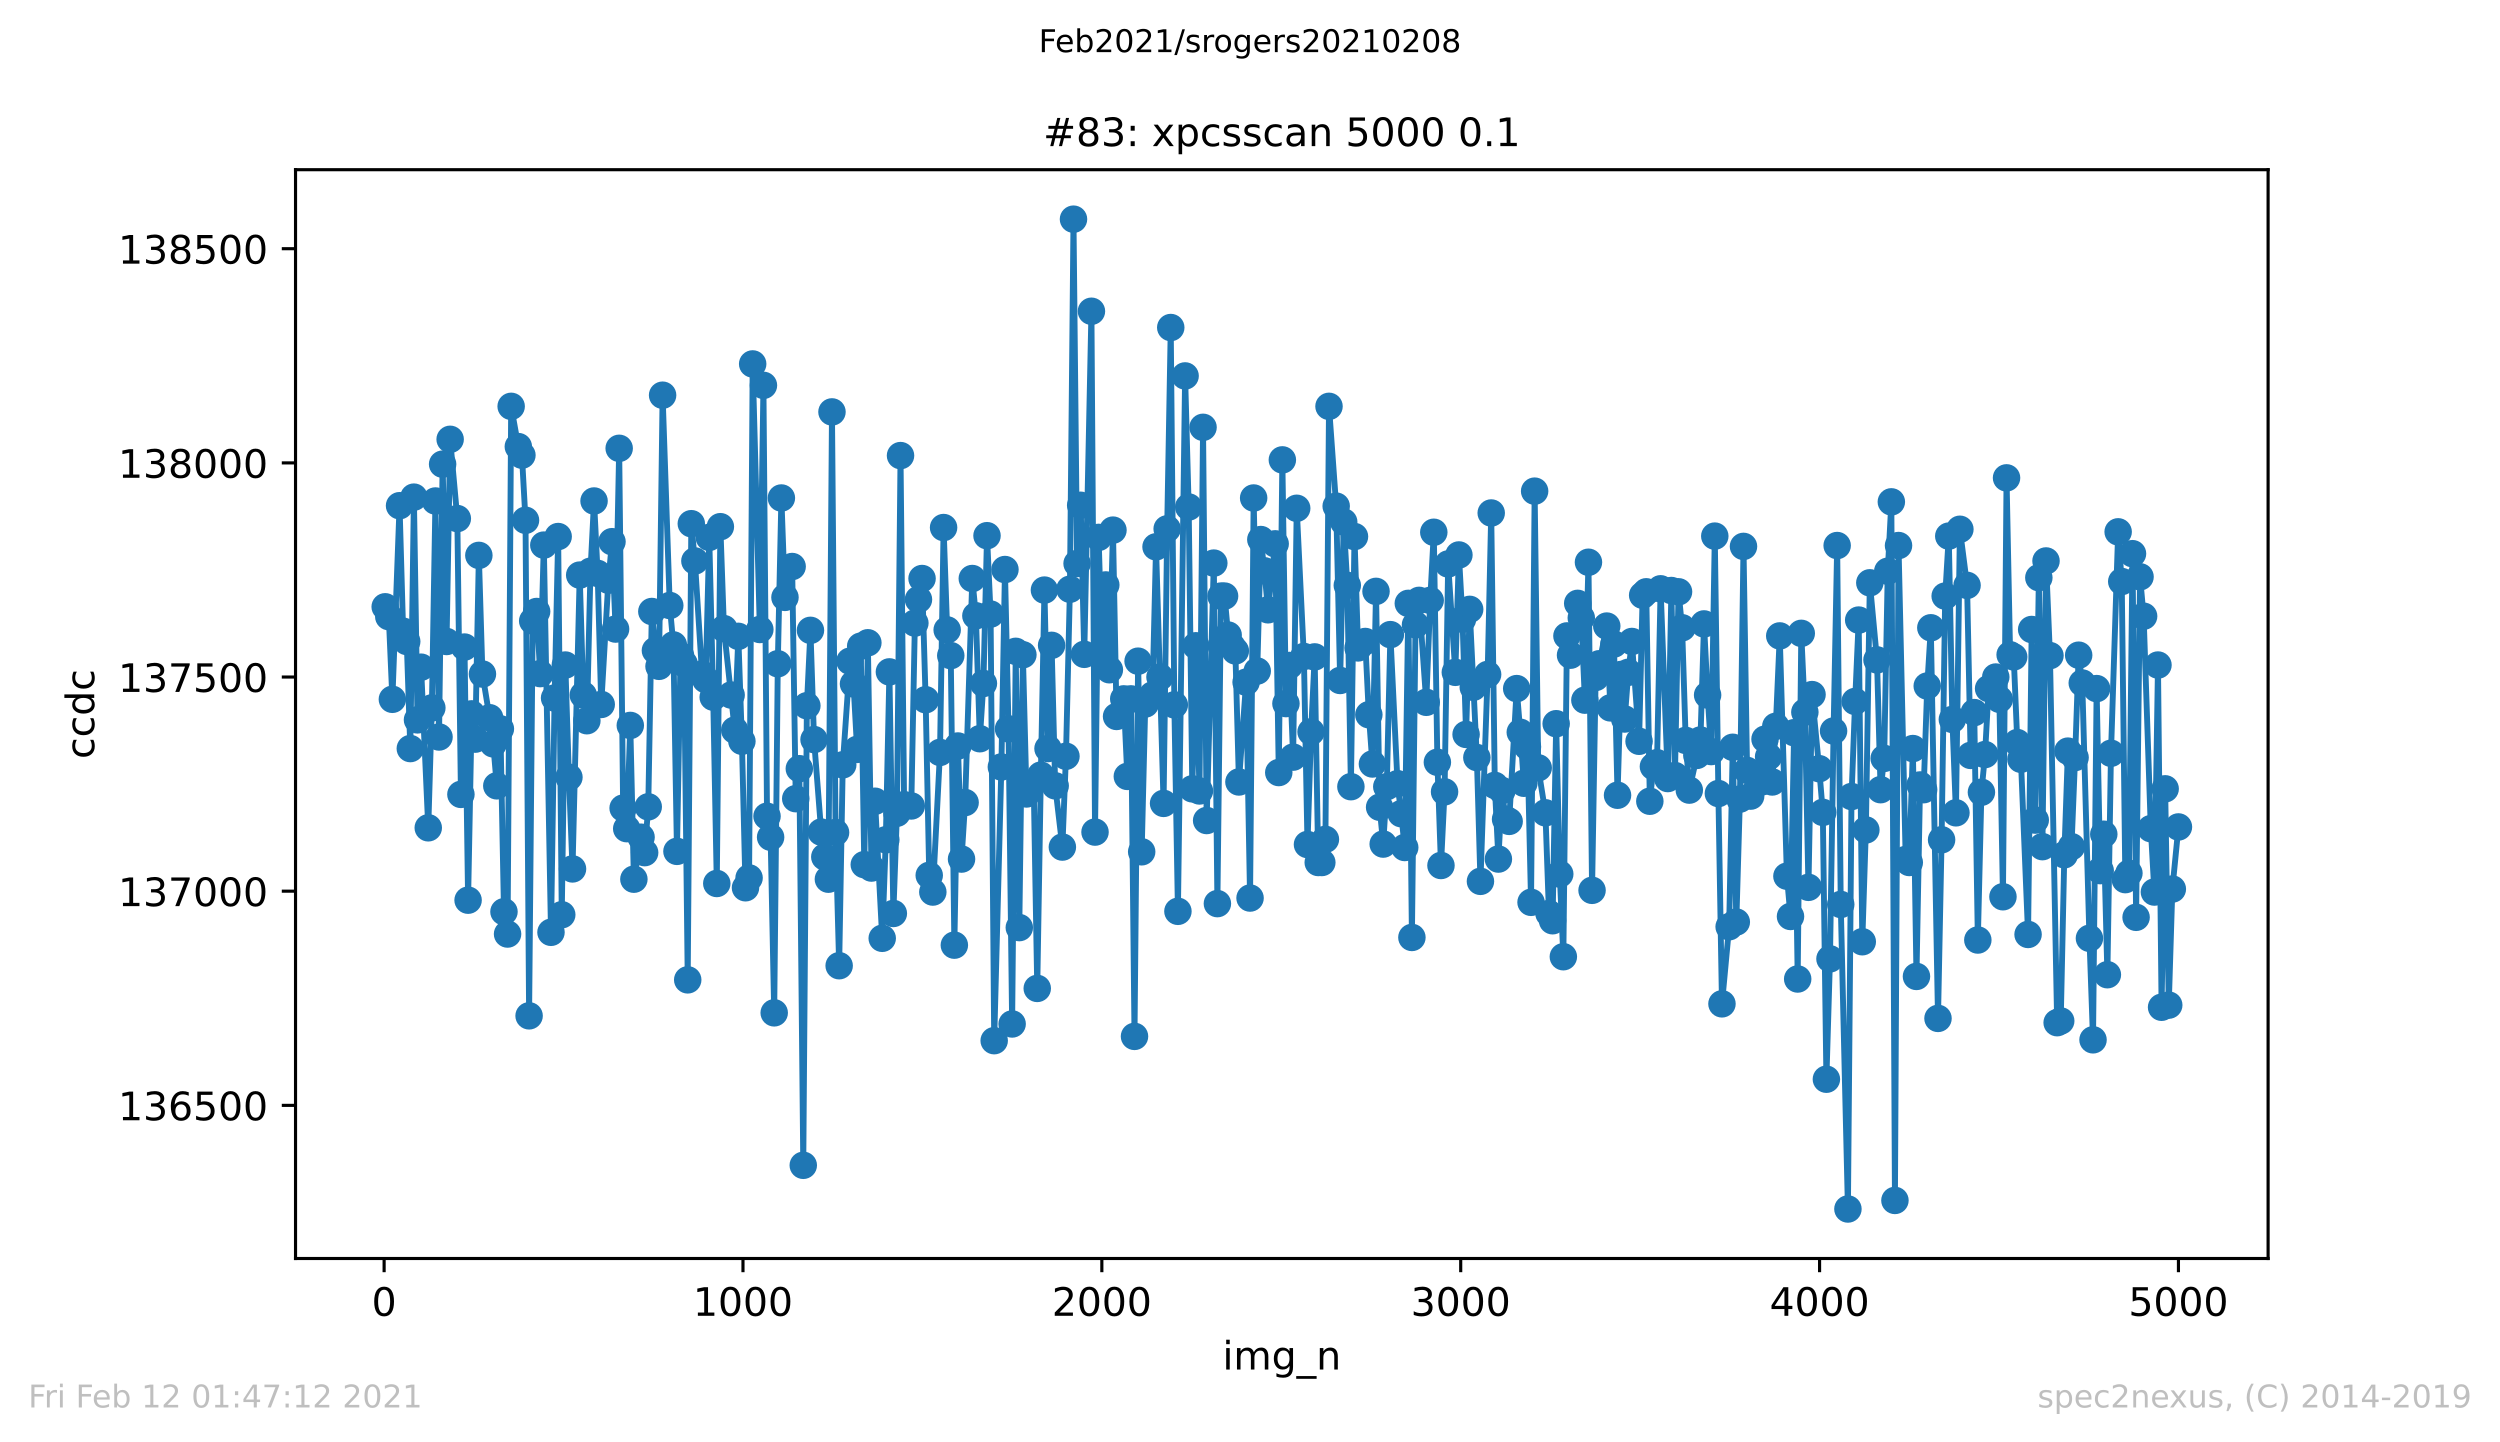 <?xml version="1.0" encoding="utf-8" standalone="no"?>
<!DOCTYPE svg PUBLIC "-//W3C//DTD SVG 1.1//EN"
  "http://www.w3.org/Graphics/SVG/1.1/DTD/svg11.dtd">
<!-- Created with matplotlib (https://matplotlib.org/) -->
<svg height="367.2pt" version="1.1" viewBox="0 0 636.48 367.2" width="636.48pt" xmlns="http://www.w3.org/2000/svg" xmlns:xlink="http://www.w3.org/1999/xlink">
 <defs>
  <style type="text/css">*{stroke-linecap:butt;stroke-linejoin:round;}</style>
 </defs>
 <g id="figure_1">
  <g id="patch_1">
   <path d="M 0 367.2 
L 636.48 367.2 
L 636.48 0 
L 0 0 
z
" style="fill:#ffffff;"/>
  </g>
  <g id="axes_1">
   <g id="patch_2">
    <path d="M 75.24 320.4 
L 577.44 320.4 
L 577.44 43.2 
L 75.24 43.2 
z
" style="fill:#ffffff;"/>
   </g>
   <g id="matplotlib.axis_1">
    <g id="xtick_1">
     <g id="line2d_1">
      <defs>
       <path d="M 0 0 
L 0 3.5 
" id="m65b649160a" style="stroke:#000000;stroke-width:0.8;"/>
      </defs>
      <g>
       <use style="stroke:#000000;stroke-width:0.8;" x="97.793" xlink:href="#m65b649160a" y="320.4"/>
      </g>
     </g>
     <g id="text_1">
      <!-- 0 -->
      <g transform="translate(94.612 334.998)scale(0.1 -0.1)">
       <defs>
        <path d="M 31.781 66.406 
Q 24.172 66.406 20.328 58.906 
Q 16.5 51.422 16.5 36.375 
Q 16.5 21.391 20.328 13.891 
Q 24.172 6.391 31.781 6.391 
Q 39.453 6.391 43.281 13.891 
Q 47.125 21.391 47.125 36.375 
Q 47.125 51.422 43.281 58.906 
Q 39.453 66.406 31.781 66.406 
z
M 31.781 74.219 
Q 44.047 74.219 50.516 64.516 
Q 56.984 54.828 56.984 36.375 
Q 56.984 17.969 50.516 8.266 
Q 44.047 -1.422 31.781 -1.422 
Q 19.531 -1.422 13.062 8.266 
Q 6.594 17.969 6.594 36.375 
Q 6.594 54.828 13.062 64.516 
Q 19.531 74.219 31.781 74.219 
z
" id="DejaVuSans-48"/>
       </defs>
       <use xlink:href="#DejaVuSans-48"/>
      </g>
     </g>
    </g>
    <g id="xtick_2">
     <g id="line2d_2">
      <g>
       <use style="stroke:#000000;stroke-width:0.8;" x="189.157" xlink:href="#m65b649160a" y="320.4"/>
      </g>
     </g>
     <g id="text_2">
      <!-- 1000 -->
      <g transform="translate(176.432 334.998)scale(0.1 -0.1)">
       <defs>
        <path d="M 12.406 8.297 
L 28.516 8.297 
L 28.516 63.922 
L 10.984 60.406 
L 10.984 69.391 
L 28.422 72.906 
L 38.281 72.906 
L 38.281 8.297 
L 54.391 8.297 
L 54.391 0 
L 12.406 0 
z
" id="DejaVuSans-49"/>
       </defs>
       <use xlink:href="#DejaVuSans-49"/>
       <use x="63.623" xlink:href="#DejaVuSans-48"/>
       <use x="127.246" xlink:href="#DejaVuSans-48"/>
       <use x="190.869" xlink:href="#DejaVuSans-48"/>
      </g>
     </g>
    </g>
    <g id="xtick_3">
     <g id="line2d_3">
      <g>
       <use style="stroke:#000000;stroke-width:0.8;" x="280.521" xlink:href="#m65b649160a" y="320.4"/>
      </g>
     </g>
     <g id="text_3">
      <!-- 2000 -->
      <g transform="translate(267.796 334.998)scale(0.1 -0.1)">
       <defs>
        <path d="M 19.188 8.297 
L 53.609 8.297 
L 53.609 0 
L 7.328 0 
L 7.328 8.297 
Q 12.938 14.109 22.625 23.891 
Q 32.328 33.688 34.812 36.531 
Q 39.547 41.844 41.422 45.531 
Q 43.312 49.219 43.312 52.781 
Q 43.312 58.594 39.234 62.25 
Q 35.156 65.922 28.609 65.922 
Q 23.969 65.922 18.812 64.312 
Q 13.672 62.703 7.812 59.422 
L 7.812 69.391 
Q 13.766 71.781 18.938 73 
Q 24.125 74.219 28.422 74.219 
Q 39.75 74.219 46.484 68.547 
Q 53.219 62.891 53.219 53.422 
Q 53.219 48.922 51.531 44.891 
Q 49.859 40.875 45.406 35.406 
Q 44.188 33.984 37.641 27.219 
Q 31.109 20.453 19.188 8.297 
z
" id="DejaVuSans-50"/>
       </defs>
       <use xlink:href="#DejaVuSans-50"/>
       <use x="63.623" xlink:href="#DejaVuSans-48"/>
       <use x="127.246" xlink:href="#DejaVuSans-48"/>
       <use x="190.869" xlink:href="#DejaVuSans-48"/>
      </g>
     </g>
    </g>
    <g id="xtick_4">
     <g id="line2d_4">
      <g>
       <use style="stroke:#000000;stroke-width:0.8;" x="371.885" xlink:href="#m65b649160a" y="320.4"/>
      </g>
     </g>
     <g id="text_4">
      <!-- 3000 -->
      <g transform="translate(359.16 334.998)scale(0.1 -0.1)">
       <defs>
        <path d="M 40.578 39.312 
Q 47.656 37.797 51.625 33 
Q 55.609 28.219 55.609 21.188 
Q 55.609 10.406 48.188 4.484 
Q 40.766 -1.422 27.094 -1.422 
Q 22.516 -1.422 17.656 -0.516 
Q 12.797 0.391 7.625 2.203 
L 7.625 11.719 
Q 11.719 9.328 16.594 8.109 
Q 21.484 6.891 26.812 6.891 
Q 36.078 6.891 40.938 10.547 
Q 45.797 14.203 45.797 21.188 
Q 45.797 27.641 41.281 31.266 
Q 36.766 34.906 28.719 34.906 
L 20.219 34.906 
L 20.219 43.016 
L 29.109 43.016 
Q 36.375 43.016 40.234 45.922 
Q 44.094 48.828 44.094 54.297 
Q 44.094 59.906 40.109 62.906 
Q 36.141 65.922 28.719 65.922 
Q 24.656 65.922 20.016 65.031 
Q 15.375 64.156 9.812 62.312 
L 9.812 71.094 
Q 15.438 72.656 20.344 73.438 
Q 25.25 74.219 29.594 74.219 
Q 40.828 74.219 47.359 69.109 
Q 53.906 64.016 53.906 55.328 
Q 53.906 49.266 50.438 45.094 
Q 46.969 40.922 40.578 39.312 
z
" id="DejaVuSans-51"/>
       </defs>
       <use xlink:href="#DejaVuSans-51"/>
       <use x="63.623" xlink:href="#DejaVuSans-48"/>
       <use x="127.246" xlink:href="#DejaVuSans-48"/>
       <use x="190.869" xlink:href="#DejaVuSans-48"/>
      </g>
     </g>
    </g>
    <g id="xtick_5">
     <g id="line2d_5">
      <g>
       <use style="stroke:#000000;stroke-width:0.8;" x="463.249" xlink:href="#m65b649160a" y="320.4"/>
      </g>
     </g>
     <g id="text_5">
      <!-- 4000 -->
      <g transform="translate(450.524 334.998)scale(0.1 -0.1)">
       <defs>
        <path d="M 37.797 64.312 
L 12.891 25.391 
L 37.797 25.391 
z
M 35.203 72.906 
L 47.609 72.906 
L 47.609 25.391 
L 58.016 25.391 
L 58.016 17.188 
L 47.609 17.188 
L 47.609 0 
L 37.797 0 
L 37.797 17.188 
L 4.891 17.188 
L 4.891 26.703 
z
" id="DejaVuSans-52"/>
       </defs>
       <use xlink:href="#DejaVuSans-52"/>
       <use x="63.623" xlink:href="#DejaVuSans-48"/>
       <use x="127.246" xlink:href="#DejaVuSans-48"/>
       <use x="190.869" xlink:href="#DejaVuSans-48"/>
      </g>
     </g>
    </g>
    <g id="xtick_6">
     <g id="line2d_6">
      <g>
       <use style="stroke:#000000;stroke-width:0.8;" x="554.613" xlink:href="#m65b649160a" y="320.4"/>
      </g>
     </g>
     <g id="text_6">
      <!-- 5000 -->
      <g transform="translate(541.888 334.998)scale(0.1 -0.1)">
       <defs>
        <path d="M 10.797 72.906 
L 49.516 72.906 
L 49.516 64.594 
L 19.828 64.594 
L 19.828 46.734 
Q 21.969 47.469 24.109 47.828 
Q 26.266 48.188 28.422 48.188 
Q 40.625 48.188 47.75 41.5 
Q 54.891 34.812 54.891 23.391 
Q 54.891 11.625 47.562 5.094 
Q 40.234 -1.422 26.906 -1.422 
Q 22.312 -1.422 17.547 -0.641 
Q 12.797 0.141 7.719 1.703 
L 7.719 11.625 
Q 12.109 9.234 16.797 8.062 
Q 21.484 6.891 26.703 6.891 
Q 35.156 6.891 40.078 11.328 
Q 45.016 15.766 45.016 23.391 
Q 45.016 31 40.078 35.438 
Q 35.156 39.891 26.703 39.891 
Q 22.75 39.891 18.812 39.016 
Q 14.891 38.141 10.797 36.281 
z
" id="DejaVuSans-53"/>
       </defs>
       <use xlink:href="#DejaVuSans-53"/>
       <use x="63.623" xlink:href="#DejaVuSans-48"/>
       <use x="127.246" xlink:href="#DejaVuSans-48"/>
       <use x="190.869" xlink:href="#DejaVuSans-48"/>
      </g>
     </g>
    </g>
    <g id="text_7">
     <!-- img_n -->
     <g transform="translate(311.238 348.677)scale(0.1 -0.1)">
      <defs>
       <path d="M 9.422 54.688 
L 18.406 54.688 
L 18.406 0 
L 9.422 0 
z
M 9.422 75.984 
L 18.406 75.984 
L 18.406 64.594 
L 9.422 64.594 
z
" id="DejaVuSans-105"/>
       <path d="M 52 44.188 
Q 55.375 50.25 60.062 53.125 
Q 64.75 56 71.094 56 
Q 79.641 56 84.281 50.016 
Q 88.922 44.047 88.922 33.016 
L 88.922 0 
L 79.891 0 
L 79.891 32.719 
Q 79.891 40.578 77.094 44.375 
Q 74.312 48.188 68.609 48.188 
Q 61.625 48.188 57.562 43.547 
Q 53.516 38.922 53.516 30.906 
L 53.516 0 
L 44.484 0 
L 44.484 32.719 
Q 44.484 40.625 41.703 44.406 
Q 38.922 48.188 33.109 48.188 
Q 26.219 48.188 22.156 43.531 
Q 18.109 38.875 18.109 30.906 
L 18.109 0 
L 9.078 0 
L 9.078 54.688 
L 18.109 54.688 
L 18.109 46.188 
Q 21.188 51.219 25.484 53.609 
Q 29.781 56 35.688 56 
Q 41.656 56 45.828 52.969 
Q 50 49.953 52 44.188 
z
" id="DejaVuSans-109"/>
       <path d="M 45.406 27.984 
Q 45.406 37.75 41.375 43.109 
Q 37.359 48.484 30.078 48.484 
Q 22.859 48.484 18.828 43.109 
Q 14.797 37.75 14.797 27.984 
Q 14.797 18.266 18.828 12.891 
Q 22.859 7.516 30.078 7.516 
Q 37.359 7.516 41.375 12.891 
Q 45.406 18.266 45.406 27.984 
z
M 54.391 6.781 
Q 54.391 -7.172 48.188 -13.984 
Q 42 -20.797 29.203 -20.797 
Q 24.469 -20.797 20.266 -20.094 
Q 16.062 -19.391 12.109 -17.922 
L 12.109 -9.188 
Q 16.062 -11.328 19.922 -12.344 
Q 23.781 -13.375 27.781 -13.375 
Q 36.625 -13.375 41.016 -8.766 
Q 45.406 -4.156 45.406 5.172 
L 45.406 9.625 
Q 42.625 4.781 38.281 2.391 
Q 33.938 0 27.875 0 
Q 17.828 0 11.672 7.656 
Q 5.516 15.328 5.516 27.984 
Q 5.516 40.672 11.672 48.328 
Q 17.828 56 27.875 56 
Q 33.938 56 38.281 53.609 
Q 42.625 51.219 45.406 46.391 
L 45.406 54.688 
L 54.391 54.688 
z
" id="DejaVuSans-103"/>
       <path d="M 50.984 -16.609 
L 50.984 -23.578 
L -0.984 -23.578 
L -0.984 -16.609 
z
" id="DejaVuSans-95"/>
       <path d="M 54.891 33.016 
L 54.891 0 
L 45.906 0 
L 45.906 32.719 
Q 45.906 40.484 42.875 44.328 
Q 39.844 48.188 33.797 48.188 
Q 26.516 48.188 22.312 43.547 
Q 18.109 38.922 18.109 30.906 
L 18.109 0 
L 9.078 0 
L 9.078 54.688 
L 18.109 54.688 
L 18.109 46.188 
Q 21.344 51.125 25.703 53.562 
Q 30.078 56 35.797 56 
Q 45.219 56 50.047 50.172 
Q 54.891 44.344 54.891 33.016 
z
" id="DejaVuSans-110"/>
      </defs>
      <use xlink:href="#DejaVuSans-105"/>
      <use x="27.783" xlink:href="#DejaVuSans-109"/>
      <use x="125.195" xlink:href="#DejaVuSans-103"/>
      <use x="188.672" xlink:href="#DejaVuSans-95"/>
      <use x="238.672" xlink:href="#DejaVuSans-110"/>
     </g>
    </g>
   </g>
   <g id="matplotlib.axis_2">
    <g id="ytick_1">
     <g id="line2d_7">
      <defs>
       <path d="M 0 0 
L -3.5 0 
" id="m0b6223313c" style="stroke:#000000;stroke-width:0.8;"/>
      </defs>
      <g>
       <use style="stroke:#000000;stroke-width:0.8;" x="75.24" xlink:href="#m0b6223313c" y="281.411"/>
      </g>
     </g>
     <g id="text_8">
      <!-- 136500 -->
      <g transform="translate(30.065 285.211)scale(0.1 -0.1)">
       <defs>
        <path d="M 33.016 40.375 
Q 26.375 40.375 22.484 35.828 
Q 18.609 31.297 18.609 23.391 
Q 18.609 15.531 22.484 10.953 
Q 26.375 6.391 33.016 6.391 
Q 39.656 6.391 43.531 10.953 
Q 47.406 15.531 47.406 23.391 
Q 47.406 31.297 43.531 35.828 
Q 39.656 40.375 33.016 40.375 
z
M 52.594 71.297 
L 52.594 62.312 
Q 48.875 64.062 45.094 64.984 
Q 41.312 65.922 37.594 65.922 
Q 27.828 65.922 22.672 59.328 
Q 17.531 52.734 16.797 39.406 
Q 19.672 43.656 24.016 45.922 
Q 28.375 48.188 33.594 48.188 
Q 44.578 48.188 50.953 41.516 
Q 57.328 34.859 57.328 23.391 
Q 57.328 12.156 50.688 5.359 
Q 44.047 -1.422 33.016 -1.422 
Q 20.359 -1.422 13.672 8.266 
Q 6.984 17.969 6.984 36.375 
Q 6.984 53.656 15.188 63.938 
Q 23.391 74.219 37.203 74.219 
Q 40.922 74.219 44.703 73.484 
Q 48.484 72.75 52.594 71.297 
z
" id="DejaVuSans-54"/>
       </defs>
       <use xlink:href="#DejaVuSans-49"/>
       <use x="63.623" xlink:href="#DejaVuSans-51"/>
       <use x="127.246" xlink:href="#DejaVuSans-54"/>
       <use x="190.869" xlink:href="#DejaVuSans-53"/>
       <use x="254.492" xlink:href="#DejaVuSans-48"/>
       <use x="318.115" xlink:href="#DejaVuSans-48"/>
      </g>
     </g>
    </g>
    <g id="ytick_2">
     <g id="line2d_8">
      <g>
       <use style="stroke:#000000;stroke-width:0.8;" x="75.24" xlink:href="#m0b6223313c" y="226.89"/>
      </g>
     </g>
     <g id="text_9">
      <!-- 137000 -->
      <g transform="translate(30.065 230.689)scale(0.1 -0.1)">
       <defs>
        <path d="M 8.203 72.906 
L 55.078 72.906 
L 55.078 68.703 
L 28.609 0 
L 18.312 0 
L 43.219 64.594 
L 8.203 64.594 
z
" id="DejaVuSans-55"/>
       </defs>
       <use xlink:href="#DejaVuSans-49"/>
       <use x="63.623" xlink:href="#DejaVuSans-51"/>
       <use x="127.246" xlink:href="#DejaVuSans-55"/>
       <use x="190.869" xlink:href="#DejaVuSans-48"/>
       <use x="254.492" xlink:href="#DejaVuSans-48"/>
       <use x="318.115" xlink:href="#DejaVuSans-48"/>
      </g>
     </g>
    </g>
    <g id="ytick_3">
     <g id="line2d_9">
      <g>
       <use style="stroke:#000000;stroke-width:0.8;" x="75.24" xlink:href="#m0b6223313c" y="172.368"/>
      </g>
     </g>
     <g id="text_10">
      <!-- 137500 -->
      <g transform="translate(30.065 176.167)scale(0.1 -0.1)">
       <use xlink:href="#DejaVuSans-49"/>
       <use x="63.623" xlink:href="#DejaVuSans-51"/>
       <use x="127.246" xlink:href="#DejaVuSans-55"/>
       <use x="190.869" xlink:href="#DejaVuSans-53"/>
       <use x="254.492" xlink:href="#DejaVuSans-48"/>
       <use x="318.115" xlink:href="#DejaVuSans-48"/>
      </g>
     </g>
    </g>
    <g id="ytick_4">
     <g id="line2d_10">
      <g>
       <use style="stroke:#000000;stroke-width:0.8;" x="75.24" xlink:href="#m0b6223313c" y="117.846"/>
      </g>
     </g>
     <g id="text_11">
      <!-- 138000 -->
      <g transform="translate(30.065 121.645)scale(0.1 -0.1)">
       <defs>
        <path d="M 31.781 34.625 
Q 24.75 34.625 20.719 30.859 
Q 16.703 27.094 16.703 20.516 
Q 16.703 13.922 20.719 10.156 
Q 24.75 6.391 31.781 6.391 
Q 38.812 6.391 42.859 10.172 
Q 46.922 13.969 46.922 20.516 
Q 46.922 27.094 42.891 30.859 
Q 38.875 34.625 31.781 34.625 
z
M 21.922 38.812 
Q 15.578 40.375 12.031 44.719 
Q 8.5 49.078 8.5 55.328 
Q 8.5 64.062 14.719 69.141 
Q 20.953 74.219 31.781 74.219 
Q 42.672 74.219 48.875 69.141 
Q 55.078 64.062 55.078 55.328 
Q 55.078 49.078 51.531 44.719 
Q 48 40.375 41.703 38.812 
Q 48.828 37.156 52.797 32.312 
Q 56.781 27.484 56.781 20.516 
Q 56.781 9.906 50.312 4.234 
Q 43.844 -1.422 31.781 -1.422 
Q 19.734 -1.422 13.25 4.234 
Q 6.781 9.906 6.781 20.516 
Q 6.781 27.484 10.781 32.312 
Q 14.797 37.156 21.922 38.812 
z
M 18.312 54.391 
Q 18.312 48.734 21.844 45.562 
Q 25.391 42.391 31.781 42.391 
Q 38.141 42.391 41.719 45.562 
Q 45.312 48.734 45.312 54.391 
Q 45.312 60.062 41.719 63.234 
Q 38.141 66.406 31.781 66.406 
Q 25.391 66.406 21.844 63.234 
Q 18.312 60.062 18.312 54.391 
z
" id="DejaVuSans-56"/>
       </defs>
       <use xlink:href="#DejaVuSans-49"/>
       <use x="63.623" xlink:href="#DejaVuSans-51"/>
       <use x="127.246" xlink:href="#DejaVuSans-56"/>
       <use x="190.869" xlink:href="#DejaVuSans-48"/>
       <use x="254.492" xlink:href="#DejaVuSans-48"/>
       <use x="318.115" xlink:href="#DejaVuSans-48"/>
      </g>
     </g>
    </g>
    <g id="ytick_5">
     <g id="line2d_11">
      <g>
       <use style="stroke:#000000;stroke-width:0.8;" x="75.24" xlink:href="#m0b6223313c" y="63.324"/>
      </g>
     </g>
     <g id="text_12">
      <!-- 138500 -->
      <g transform="translate(30.065 67.123)scale(0.1 -0.1)">
       <use xlink:href="#DejaVuSans-49"/>
       <use x="63.623" xlink:href="#DejaVuSans-51"/>
       <use x="127.246" xlink:href="#DejaVuSans-56"/>
       <use x="190.869" xlink:href="#DejaVuSans-53"/>
       <use x="254.492" xlink:href="#DejaVuSans-48"/>
       <use x="318.115" xlink:href="#DejaVuSans-48"/>
      </g>
     </g>
    </g>
    <g id="text_13">
     <!-- ccdc -->
     <g transform="translate(23.985 193.222)rotate(-90)scale(0.1 -0.1)">
      <defs>
       <path d="M 48.781 52.594 
L 48.781 44.188 
Q 44.969 46.297 41.141 47.344 
Q 37.312 48.391 33.406 48.391 
Q 24.656 48.391 19.812 42.844 
Q 14.984 37.312 14.984 27.297 
Q 14.984 17.281 19.812 11.734 
Q 24.656 6.203 33.406 6.203 
Q 37.312 6.203 41.141 7.25 
Q 44.969 8.297 48.781 10.406 
L 48.781 2.094 
Q 45.016 0.344 40.984 -0.531 
Q 36.969 -1.422 32.422 -1.422 
Q 20.062 -1.422 12.781 6.344 
Q 5.516 14.109 5.516 27.297 
Q 5.516 40.672 12.859 48.328 
Q 20.219 56 33.016 56 
Q 37.156 56 41.109 55.141 
Q 45.062 54.297 48.781 52.594 
z
" id="DejaVuSans-99"/>
       <path d="M 45.406 46.391 
L 45.406 75.984 
L 54.391 75.984 
L 54.391 0 
L 45.406 0 
L 45.406 8.203 
Q 42.578 3.328 38.25 0.953 
Q 33.938 -1.422 27.875 -1.422 
Q 17.969 -1.422 11.734 6.484 
Q 5.516 14.406 5.516 27.297 
Q 5.516 40.188 11.734 48.094 
Q 17.969 56 27.875 56 
Q 33.938 56 38.25 53.625 
Q 42.578 51.266 45.406 46.391 
z
M 14.797 27.297 
Q 14.797 17.391 18.875 11.75 
Q 22.953 6.109 30.078 6.109 
Q 37.203 6.109 41.297 11.75 
Q 45.406 17.391 45.406 27.297 
Q 45.406 37.203 41.297 42.844 
Q 37.203 48.484 30.078 48.484 
Q 22.953 48.484 18.875 42.844 
Q 14.797 37.203 14.797 27.297 
z
" id="DejaVuSans-100"/>
      </defs>
      <use xlink:href="#DejaVuSans-99"/>
      <use x="54.98" xlink:href="#DejaVuSans-99"/>
      <use x="109.961" xlink:href="#DejaVuSans-100"/>
      <use x="173.438" xlink:href="#DejaVuSans-99"/>
     </g>
    </g>
   </g>
   <g id="line2d_12">
    <path clip-path="url(#pc20318f5b9)" d="M 98.067 154.485 
L 98.981 156.993 
L 99.895 178.038 
L 101.722 128.75 
L 102.635 160.7 
L 103.549 163.317 
L 104.463 190.578 
L 105.376 126.569 
L 106.29 183.272 
L 107.204 169.86 
L 109.031 210.751 
L 109.945 180.219 
L 110.858 127.551 
L 111.772 187.634 
L 112.685 118.173 
L 113.691 163.317 
L 114.604 111.848 
L 116.431 132.022 
L 117.345 202.246 
L 118.259 164.735 
L 119.172 229.179 
L 120.086 181.745 
L 121 188.179 
L 121.913 141.399 
L 122.827 171.604 
L 124.654 182.727 
L 125.568 189.379 
L 126.481 200.065 
L 127.395 185.562 
L 128.309 232.124 
L 129.222 237.794 
L 130.136 103.452 
L 131.963 113.702 
L 132.877 115.883 
L 133.791 132.458 
L 134.704 258.621 
L 135.618 158.083 
L 136.623 155.684 
L 137.536 171.495 
L 138.45 138.782 
L 140.277 237.358 
L 141.191 177.711 
L 142.105 136.601 
L 143.018 232.887 
L 143.932 169.314 
L 144.846 197.884 
L 145.759 221.219 
L 147.587 146.415 
L 148.5 176.948 
L 149.414 183.49 
L 150.327 145.434 
L 151.241 127.551 
L 152.155 145.979 
L 153.068 179.347 
L 154.896 147.724 
L 155.809 137.91 
L 156.723 160.155 
L 157.637 114.138 
L 158.642 205.735 
L 159.555 210.969 
L 160.469 184.69 
L 161.382 223.836 
L 163.21 213.15 
L 164.123 217.076 
L 165.037 205.408 
L 165.951 155.684 
L 166.864 165.607 
L 167.778 169.642 
L 168.692 100.617 
L 170.519 154.157 
L 171.432 164.189 
L 172.346 216.749 
L 173.26 166.916 
L 174.173 168.987 
L 175.087 249.462 
L 176.001 133.33 
L 176.914 142.817 
L 178.742 171.604 
L 179.655 173.022 
L 180.569 136.819 
L 181.574 177.493 
L 182.488 224.927 
L 183.401 134.093 
L 184.315 160.046 
L 187.056 185.889 
L 187.969 162.009 
L 188.883 188.724 
L 189.797 226.017 
L 190.71 223.509 
L 191.624 92.657 
L 193.451 160.264 
L 194.365 98.109 
L 195.278 207.807 
L 196.192 213.15 
L 197.106 257.858 
L 198.019 168.987 
L 198.933 126.787 
L 199.847 152.086 
L 201.674 144.234 
L 202.588 203.336 
L 203.501 195.703 
L 204.506 296.678 
L 205.42 179.674 
L 206.334 160.482 
L 207.247 188.288 
L 209.074 211.842 
L 210.902 223.836 
L 211.815 104.87 
L 212.729 211.951 
L 213.643 245.863 
L 214.556 194.722 
L 216.384 168.333 
L 217.297 174.112 
L 218.211 190.796 
L 219.124 164.517 
L 220.038 220.129 
L 220.952 163.644 
L 221.865 221.001 
L 222.779 203.99 
L 224.606 238.884 
L 225.52 213.804 
L 226.434 171.059 
L 227.439 232.56 
L 228.352 207.044 
L 229.266 115.992 
L 230.179 204.863 
L 232.007 205.19 
L 232.92 158.628 
L 234.748 147.288 
L 235.661 178.147 
L 236.575 222.855 
L 237.489 227.108 
L 239.316 191.559 
L 240.23 134.311 
L 241.143 160.373 
L 242.057 166.916 
L 242.97 240.629 
L 243.884 189.924 
L 244.798 218.711 
L 245.711 204.318 
L 247.539 147.288 
L 248.452 156.774 
L 249.457 188.07 
L 250.371 174.003 
L 251.285 136.383 
L 252.198 156.338 
L 253.112 264.946 
L 254.939 195.267 
L 255.853 144.998 
L 256.766 185.562 
L 257.68 260.693 
L 258.594 165.825 
L 259.507 236.158 
L 260.421 166.697 
L 261.335 202.137 
L 263.162 199.192 
L 264.075 251.642 
L 264.989 197.339 
L 265.903 150.232 
L 266.816 190.578 
L 267.73 164.298 
L 268.644 200.065 
L 270.471 215.658 
L 271.385 192.541 
L 272.39 150.014 
L 273.303 55.8 
L 274.217 143.471 
L 275.131 128.641 
L 276.044 166.588 
L 277.871 79.244 
L 278.785 211.842 
L 279.699 136.819 
L 280.612 167.679 
L 281.526 148.923 
L 282.44 170.514 
L 283.353 134.966 
L 284.267 182.4 
L 286.094 177.929 
L 287.008 197.666 
L 287.921 177.929 
L 288.835 263.855 
L 289.749 168.333 
L 290.662 216.858 
L 291.576 179.237 
L 293.403 176.948 
L 294.317 139.218 
L 296.236 204.536 
L 297.149 134.639 
L 298.063 83.388 
L 298.977 179.456 
L 299.89 232.015 
L 301.717 95.71 
L 302.631 129.077 
L 303.545 200.828 
L 304.458 164.408 
L 305.372 201.373 
L 306.286 108.795 
L 307.199 208.897 
L 309.027 143.362 
L 309.94 230.052 
L 310.854 151.758 
L 311.767 151.758 
L 312.681 161.681 
L 313.595 164.517 
L 314.508 165.716 
L 315.422 199.083 
L 317.249 173.676 
L 318.254 228.634 
L 319.168 126.787 
L 320.082 170.841 
L 320.995 137.365 
L 321.909 145.325 
L 322.822 155.248 
L 324.65 138.455 
L 325.563 196.684 
L 326.477 117.083 
L 327.391 179.128 
L 328.304 169.424 
L 329.218 192.759 
L 330.132 129.405 
L 331.959 167.134 
L 332.873 215.004 
L 333.786 186.325 
L 334.7 167.243 
L 335.613 219.584 
L 336.527 219.584 
L 337.441 213.695 
L 338.354 103.452 
L 340.182 128.859 
L 341.187 173.24 
L 342.1 132.894 
L 343.014 149.032 
L 343.928 200.283 
L 344.841 136.601 
L 345.755 164.953 
L 347.582 163.317 
L 348.496 181.964 
L 349.409 194.504 
L 350.323 150.559 
L 351.237 205.517 
L 352.15 214.895 
L 353.064 200.283 
L 353.978 161.572 
L 355.805 199.52 
L 356.719 207.153 
L 357.632 215.767 
L 358.546 153.612 
L 359.459 238.666 
L 360.373 159.064 
L 361.287 152.849 
L 363.114 178.801 
L 364.119 152.849 
L 365.033 135.511 
L 365.946 194.067 
L 366.86 220.347 
L 367.774 201.591 
L 368.687 143.58 
L 370.514 171.168 
L 371.428 141.29 
L 372.342 157.647 
L 373.255 186.98 
L 374.169 155.139 
L 375.996 192.868 
L 376.91 224.382 
L 378.737 171.713 
L 379.651 130.604 
L 380.564 199.956 
L 381.478 218.711 
L 382.392 201.264 
L 383.305 208.57 
L 384.219 209.115 
L 386.138 175.312 
L 387.051 186.434 
L 387.965 199.411 
L 388.879 190.142 
L 389.792 229.725 
L 390.706 125.043 
L 391.62 195.485 
L 393.447 206.935 
L 394.36 232.56 
L 395.274 234.414 
L 396.188 184.253 
L 397.101 222.528 
L 398.015 243.573 
L 398.929 161.9 
L 399.842 166.806 
L 401.67 153.612 
L 402.583 157.32 
L 403.497 178.256 
L 404.41 143.144 
L 405.324 226.671 
L 406.238 172.477 
L 407.151 168.987 
L 409.07 159.392 
L 409.984 180.219 
L 410.897 163.971 
L 411.811 202.464 
L 412.725 171.713 
L 413.638 183.054 
L 414.552 171.168 
L 415.465 163.317 
L 417.293 188.724 
L 418.206 151.54 
L 419.12 150.668 
L 420.034 203.99 
L 420.947 195.158 
L 421.861 194.176 
L 422.775 149.905 
L 424.602 198.211 
L 425.516 150.341 
L 426.429 197.448 
L 427.343 150.668 
L 428.256 159.828 
L 429.17 188.506 
L 430.084 201.155 
L 432.916 188.397 
L 433.83 158.846 
L 434.743 176.948 
L 435.657 191.341 
L 436.571 136.492 
L 437.484 202.028 
L 438.398 255.568 
L 440.225 235.94 
L 441.139 190.251 
L 442.052 234.741 
L 442.966 203.445 
L 443.88 139.109 
L 444.793 196.139 
L 445.707 202.682 
L 447.534 197.448 
L 448.448 199.083 
L 449.362 188.179 
L 450.275 192.65 
L 451.189 199.083 
L 452.102 184.908 
L 453.107 161.9 
L 454.935 223.073 
L 455.848 233.323 
L 456.762 186.543 
L 457.676 249.244 
L 458.589 161.245 
L 459.503 181.309 
L 460.417 225.908 
L 461.33 176.839 
L 463.157 195.703 
L 464.071 206.826 
L 464.985 274.76 
L 465.898 244.118 
L 466.812 186.107 
L 467.726 138.891 
L 468.639 230.27 
L 470.467 307.8 
L 471.38 202.791 
L 472.294 178.583 
L 473.207 157.865 
L 474.121 239.757 
L 475.035 211.296 
L 476.04 148.378 
L 477.867 168.006 
L 478.781 201.046 
L 479.694 193.086 
L 480.608 145.434 
L 481.522 127.769 
L 482.435 305.619 
L 483.349 138.891 
L 485.176 218.82 
L 486.09 219.584 
L 487.003 190.578 
L 487.917 248.589 
L 488.831 199.847 
L 489.744 201.046 
L 490.658 174.658 
L 491.572 159.828 
L 493.399 259.276 
L 494.313 213.804 
L 495.226 151.758 
L 496.14 136.492 
L 497.053 183.163 
L 497.967 206.935 
L 498.972 134.748 
L 500.799 149.032 
L 501.713 192.323 
L 502.627 181.418 
L 503.54 239.321 
L 504.454 201.7 
L 505.368 192.105 
L 506.281 175.312 
L 508.108 172.368 
L 509.022 178.038 
L 509.936 228.307 
L 510.849 121.662 
L 511.763 166.697 
L 512.677 167.243 
L 513.59 189.051 
L 514.504 193.304 
L 516.331 237.903 
L 517.245 160.264 
L 518.159 208.788 
L 519.072 147.07 
L 519.986 215.549 
L 520.899 142.817 
L 521.904 166.916 
L 523.732 260.366 
L 524.645 259.93 
L 525.559 217.621 
L 526.473 191.232 
L 527.386 215.549 
L 528.3 192.868 
L 529.214 166.806 
L 530.127 173.894 
L 531.954 238.884 
L 532.868 264.728 
L 533.782 175.312 
L 534.695 221.655 
L 535.609 212.387 
L 536.523 248.153 
L 537.436 191.777 
L 539.264 135.402 
L 540.177 148.051 
L 541.091 223.945 
L 542.005 222.31 
L 542.918 140.963 
L 543.832 233.541 
L 544.837 146.851 
L 545.75 156.884 
L 547.578 210.969 
L 548.491 227.108 
L 549.405 169.314 
L 550.319 256.44 
L 551.232 200.828 
L 552.146 255.895 
L 553.06 226.344 
L 554.613 210.533 
L 554.613 210.533 
" style="fill:none;stroke:#1f77b4;stroke-linecap:square;stroke-width:1.5;"/>
    <defs>
     <path d="M 0 3 
C 0.796 3 1.559 2.684 2.121 2.121 
C 2.684 1.559 3 0.796 3 0 
C 3 -0.796 2.684 -1.559 2.121 -2.121 
C 1.559 -2.684 0.796 -3 0 -3 
C -0.796 -3 -1.559 -2.684 -2.121 -2.121 
C -2.684 -1.559 -3 -0.796 -3 0 
C -3 0.796 -2.684 1.559 -2.121 2.121 
C -1.559 2.684 -0.796 3 0 3 
z
" id="m4cce285652" style="stroke:#1f77b4;"/>
    </defs>
    <g clip-path="url(#pc20318f5b9)">
     <use style="fill:#1f77b4;stroke:#1f77b4;" x="98.067" xlink:href="#m4cce285652" y="154.485"/>
     <use style="fill:#1f77b4;stroke:#1f77b4;" x="98.981" xlink:href="#m4cce285652" y="156.993"/>
     <use style="fill:#1f77b4;stroke:#1f77b4;" x="99.895" xlink:href="#m4cce285652" y="178.038"/>
     <use style="fill:#1f77b4;stroke:#1f77b4;" x="101.722" xlink:href="#m4cce285652" y="128.75"/>
     <use style="fill:#1f77b4;stroke:#1f77b4;" x="102.635" xlink:href="#m4cce285652" y="160.7"/>
     <use style="fill:#1f77b4;stroke:#1f77b4;" x="103.549" xlink:href="#m4cce285652" y="163.317"/>
     <use style="fill:#1f77b4;stroke:#1f77b4;" x="104.463" xlink:href="#m4cce285652" y="190.578"/>
     <use style="fill:#1f77b4;stroke:#1f77b4;" x="105.376" xlink:href="#m4cce285652" y="126.569"/>
     <use style="fill:#1f77b4;stroke:#1f77b4;" x="106.29" xlink:href="#m4cce285652" y="183.272"/>
     <use style="fill:#1f77b4;stroke:#1f77b4;" x="107.204" xlink:href="#m4cce285652" y="169.86"/>
     <use style="fill:#1f77b4;stroke:#1f77b4;" x="109.031" xlink:href="#m4cce285652" y="210.751"/>
     <use style="fill:#1f77b4;stroke:#1f77b4;" x="109.945" xlink:href="#m4cce285652" y="180.219"/>
     <use style="fill:#1f77b4;stroke:#1f77b4;" x="110.858" xlink:href="#m4cce285652" y="127.551"/>
     <use style="fill:#1f77b4;stroke:#1f77b4;" x="111.772" xlink:href="#m4cce285652" y="187.634"/>
     <use style="fill:#1f77b4;stroke:#1f77b4;" x="112.685" xlink:href="#m4cce285652" y="118.173"/>
     <use style="fill:#1f77b4;stroke:#1f77b4;" x="113.691" xlink:href="#m4cce285652" y="163.317"/>
     <use style="fill:#1f77b4;stroke:#1f77b4;" x="114.604" xlink:href="#m4cce285652" y="111.848"/>
     <use style="fill:#1f77b4;stroke:#1f77b4;" x="116.431" xlink:href="#m4cce285652" y="132.022"/>
     <use style="fill:#1f77b4;stroke:#1f77b4;" x="117.345" xlink:href="#m4cce285652" y="202.246"/>
     <use style="fill:#1f77b4;stroke:#1f77b4;" x="118.259" xlink:href="#m4cce285652" y="164.735"/>
     <use style="fill:#1f77b4;stroke:#1f77b4;" x="119.172" xlink:href="#m4cce285652" y="229.179"/>
     <use style="fill:#1f77b4;stroke:#1f77b4;" x="120.086" xlink:href="#m4cce285652" y="181.745"/>
     <use style="fill:#1f77b4;stroke:#1f77b4;" x="121" xlink:href="#m4cce285652" y="188.179"/>
     <use style="fill:#1f77b4;stroke:#1f77b4;" x="121.913" xlink:href="#m4cce285652" y="141.399"/>
     <use style="fill:#1f77b4;stroke:#1f77b4;" x="122.827" xlink:href="#m4cce285652" y="171.604"/>
     <use style="fill:#1f77b4;stroke:#1f77b4;" x="124.654" xlink:href="#m4cce285652" y="182.727"/>
     <use style="fill:#1f77b4;stroke:#1f77b4;" x="125.568" xlink:href="#m4cce285652" y="189.379"/>
     <use style="fill:#1f77b4;stroke:#1f77b4;" x="126.481" xlink:href="#m4cce285652" y="200.065"/>
     <use style="fill:#1f77b4;stroke:#1f77b4;" x="127.395" xlink:href="#m4cce285652" y="185.562"/>
     <use style="fill:#1f77b4;stroke:#1f77b4;" x="128.309" xlink:href="#m4cce285652" y="232.124"/>
     <use style="fill:#1f77b4;stroke:#1f77b4;" x="129.222" xlink:href="#m4cce285652" y="237.794"/>
     <use style="fill:#1f77b4;stroke:#1f77b4;" x="130.136" xlink:href="#m4cce285652" y="103.452"/>
     <use style="fill:#1f77b4;stroke:#1f77b4;" x="131.963" xlink:href="#m4cce285652" y="113.702"/>
     <use style="fill:#1f77b4;stroke:#1f77b4;" x="132.877" xlink:href="#m4cce285652" y="115.883"/>
     <use style="fill:#1f77b4;stroke:#1f77b4;" x="133.791" xlink:href="#m4cce285652" y="132.458"/>
     <use style="fill:#1f77b4;stroke:#1f77b4;" x="134.704" xlink:href="#m4cce285652" y="258.621"/>
     <use style="fill:#1f77b4;stroke:#1f77b4;" x="135.618" xlink:href="#m4cce285652" y="158.083"/>
     <use style="fill:#1f77b4;stroke:#1f77b4;" x="136.623" xlink:href="#m4cce285652" y="155.684"/>
     <use style="fill:#1f77b4;stroke:#1f77b4;" x="137.536" xlink:href="#m4cce285652" y="171.495"/>
     <use style="fill:#1f77b4;stroke:#1f77b4;" x="138.45" xlink:href="#m4cce285652" y="138.782"/>
     <use style="fill:#1f77b4;stroke:#1f77b4;" x="140.277" xlink:href="#m4cce285652" y="237.358"/>
     <use style="fill:#1f77b4;stroke:#1f77b4;" x="141.191" xlink:href="#m4cce285652" y="177.711"/>
     <use style="fill:#1f77b4;stroke:#1f77b4;" x="142.105" xlink:href="#m4cce285652" y="136.601"/>
     <use style="fill:#1f77b4;stroke:#1f77b4;" x="143.018" xlink:href="#m4cce285652" y="232.887"/>
     <use style="fill:#1f77b4;stroke:#1f77b4;" x="143.932" xlink:href="#m4cce285652" y="169.314"/>
     <use style="fill:#1f77b4;stroke:#1f77b4;" x="144.846" xlink:href="#m4cce285652" y="197.884"/>
     <use style="fill:#1f77b4;stroke:#1f77b4;" x="145.759" xlink:href="#m4cce285652" y="221.219"/>
     <use style="fill:#1f77b4;stroke:#1f77b4;" x="147.587" xlink:href="#m4cce285652" y="146.415"/>
     <use style="fill:#1f77b4;stroke:#1f77b4;" x="148.5" xlink:href="#m4cce285652" y="176.948"/>
     <use style="fill:#1f77b4;stroke:#1f77b4;" x="149.414" xlink:href="#m4cce285652" y="183.49"/>
     <use style="fill:#1f77b4;stroke:#1f77b4;" x="150.327" xlink:href="#m4cce285652" y="145.434"/>
     <use style="fill:#1f77b4;stroke:#1f77b4;" x="151.241" xlink:href="#m4cce285652" y="127.551"/>
     <use style="fill:#1f77b4;stroke:#1f77b4;" x="152.155" xlink:href="#m4cce285652" y="145.979"/>
     <use style="fill:#1f77b4;stroke:#1f77b4;" x="153.068" xlink:href="#m4cce285652" y="179.347"/>
     <use style="fill:#1f77b4;stroke:#1f77b4;" x="154.896" xlink:href="#m4cce285652" y="147.724"/>
     <use style="fill:#1f77b4;stroke:#1f77b4;" x="155.809" xlink:href="#m4cce285652" y="137.91"/>
     <use style="fill:#1f77b4;stroke:#1f77b4;" x="156.723" xlink:href="#m4cce285652" y="160.155"/>
     <use style="fill:#1f77b4;stroke:#1f77b4;" x="157.637" xlink:href="#m4cce285652" y="114.138"/>
     <use style="fill:#1f77b4;stroke:#1f77b4;" x="158.642" xlink:href="#m4cce285652" y="205.735"/>
     <use style="fill:#1f77b4;stroke:#1f77b4;" x="159.555" xlink:href="#m4cce285652" y="210.969"/>
     <use style="fill:#1f77b4;stroke:#1f77b4;" x="160.469" xlink:href="#m4cce285652" y="184.69"/>
     <use style="fill:#1f77b4;stroke:#1f77b4;" x="161.382" xlink:href="#m4cce285652" y="223.836"/>
     <use style="fill:#1f77b4;stroke:#1f77b4;" x="163.21" xlink:href="#m4cce285652" y="213.15"/>
     <use style="fill:#1f77b4;stroke:#1f77b4;" x="164.123" xlink:href="#m4cce285652" y="217.076"/>
     <use style="fill:#1f77b4;stroke:#1f77b4;" x="165.037" xlink:href="#m4cce285652" y="205.408"/>
     <use style="fill:#1f77b4;stroke:#1f77b4;" x="165.951" xlink:href="#m4cce285652" y="155.684"/>
     <use style="fill:#1f77b4;stroke:#1f77b4;" x="166.864" xlink:href="#m4cce285652" y="165.607"/>
     <use style="fill:#1f77b4;stroke:#1f77b4;" x="167.778" xlink:href="#m4cce285652" y="169.642"/>
     <use style="fill:#1f77b4;stroke:#1f77b4;" x="168.692" xlink:href="#m4cce285652" y="100.617"/>
     <use style="fill:#1f77b4;stroke:#1f77b4;" x="170.519" xlink:href="#m4cce285652" y="154.157"/>
     <use style="fill:#1f77b4;stroke:#1f77b4;" x="171.432" xlink:href="#m4cce285652" y="164.189"/>
     <use style="fill:#1f77b4;stroke:#1f77b4;" x="172.346" xlink:href="#m4cce285652" y="216.749"/>
     <use style="fill:#1f77b4;stroke:#1f77b4;" x="173.26" xlink:href="#m4cce285652" y="166.916"/>
     <use style="fill:#1f77b4;stroke:#1f77b4;" x="174.173" xlink:href="#m4cce285652" y="168.987"/>
     <use style="fill:#1f77b4;stroke:#1f77b4;" x="175.087" xlink:href="#m4cce285652" y="249.462"/>
     <use style="fill:#1f77b4;stroke:#1f77b4;" x="176.001" xlink:href="#m4cce285652" y="133.33"/>
     <use style="fill:#1f77b4;stroke:#1f77b4;" x="176.914" xlink:href="#m4cce285652" y="142.817"/>
     <use style="fill:#1f77b4;stroke:#1f77b4;" x="178.742" xlink:href="#m4cce285652" y="171.604"/>
     <use style="fill:#1f77b4;stroke:#1f77b4;" x="179.655" xlink:href="#m4cce285652" y="173.022"/>
     <use style="fill:#1f77b4;stroke:#1f77b4;" x="180.569" xlink:href="#m4cce285652" y="136.819"/>
     <use style="fill:#1f77b4;stroke:#1f77b4;" x="181.574" xlink:href="#m4cce285652" y="177.493"/>
     <use style="fill:#1f77b4;stroke:#1f77b4;" x="182.488" xlink:href="#m4cce285652" y="224.927"/>
     <use style="fill:#1f77b4;stroke:#1f77b4;" x="183.401" xlink:href="#m4cce285652" y="134.093"/>
     <use style="fill:#1f77b4;stroke:#1f77b4;" x="184.315" xlink:href="#m4cce285652" y="160.046"/>
     <use style="fill:#1f77b4;stroke:#1f77b4;" x="186.142" xlink:href="#m4cce285652" y="176.948"/>
     <use style="fill:#1f77b4;stroke:#1f77b4;" x="187.056" xlink:href="#m4cce285652" y="185.889"/>
     <use style="fill:#1f77b4;stroke:#1f77b4;" x="187.969" xlink:href="#m4cce285652" y="162.009"/>
     <use style="fill:#1f77b4;stroke:#1f77b4;" x="188.883" xlink:href="#m4cce285652" y="188.724"/>
     <use style="fill:#1f77b4;stroke:#1f77b4;" x="189.797" xlink:href="#m4cce285652" y="226.017"/>
     <use style="fill:#1f77b4;stroke:#1f77b4;" x="190.71" xlink:href="#m4cce285652" y="223.509"/>
     <use style="fill:#1f77b4;stroke:#1f77b4;" x="191.624" xlink:href="#m4cce285652" y="92.657"/>
     <use style="fill:#1f77b4;stroke:#1f77b4;" x="193.451" xlink:href="#m4cce285652" y="160.264"/>
     <use style="fill:#1f77b4;stroke:#1f77b4;" x="194.365" xlink:href="#m4cce285652" y="98.109"/>
     <use style="fill:#1f77b4;stroke:#1f77b4;" x="195.278" xlink:href="#m4cce285652" y="207.807"/>
     <use style="fill:#1f77b4;stroke:#1f77b4;" x="196.192" xlink:href="#m4cce285652" y="213.15"/>
     <use style="fill:#1f77b4;stroke:#1f77b4;" x="197.106" xlink:href="#m4cce285652" y="257.858"/>
     <use style="fill:#1f77b4;stroke:#1f77b4;" x="198.019" xlink:href="#m4cce285652" y="168.987"/>
     <use style="fill:#1f77b4;stroke:#1f77b4;" x="198.933" xlink:href="#m4cce285652" y="126.787"/>
     <use style="fill:#1f77b4;stroke:#1f77b4;" x="199.847" xlink:href="#m4cce285652" y="152.086"/>
     <use style="fill:#1f77b4;stroke:#1f77b4;" x="201.674" xlink:href="#m4cce285652" y="144.234"/>
     <use style="fill:#1f77b4;stroke:#1f77b4;" x="202.588" xlink:href="#m4cce285652" y="203.336"/>
     <use style="fill:#1f77b4;stroke:#1f77b4;" x="203.501" xlink:href="#m4cce285652" y="195.703"/>
     <use style="fill:#1f77b4;stroke:#1f77b4;" x="204.506" xlink:href="#m4cce285652" y="296.678"/>
     <use style="fill:#1f77b4;stroke:#1f77b4;" x="205.42" xlink:href="#m4cce285652" y="179.674"/>
     <use style="fill:#1f77b4;stroke:#1f77b4;" x="206.334" xlink:href="#m4cce285652" y="160.482"/>
     <use style="fill:#1f77b4;stroke:#1f77b4;" x="207.247" xlink:href="#m4cce285652" y="188.288"/>
     <use style="fill:#1f77b4;stroke:#1f77b4;" x="209.074" xlink:href="#m4cce285652" y="211.842"/>
     <use style="fill:#1f77b4;stroke:#1f77b4;" x="209.988" xlink:href="#m4cce285652" y="218.166"/>
     <use style="fill:#1f77b4;stroke:#1f77b4;" x="210.902" xlink:href="#m4cce285652" y="223.836"/>
     <use style="fill:#1f77b4;stroke:#1f77b4;" x="211.815" xlink:href="#m4cce285652" y="104.87"/>
     <use style="fill:#1f77b4;stroke:#1f77b4;" x="212.729" xlink:href="#m4cce285652" y="211.951"/>
     <use style="fill:#1f77b4;stroke:#1f77b4;" x="213.643" xlink:href="#m4cce285652" y="245.863"/>
     <use style="fill:#1f77b4;stroke:#1f77b4;" x="214.556" xlink:href="#m4cce285652" y="194.722"/>
     <use style="fill:#1f77b4;stroke:#1f77b4;" x="216.384" xlink:href="#m4cce285652" y="168.333"/>
     <use style="fill:#1f77b4;stroke:#1f77b4;" x="217.297" xlink:href="#m4cce285652" y="174.112"/>
     <use style="fill:#1f77b4;stroke:#1f77b4;" x="218.211" xlink:href="#m4cce285652" y="190.796"/>
     <use style="fill:#1f77b4;stroke:#1f77b4;" x="219.124" xlink:href="#m4cce285652" y="164.517"/>
     <use style="fill:#1f77b4;stroke:#1f77b4;" x="220.038" xlink:href="#m4cce285652" y="220.129"/>
     <use style="fill:#1f77b4;stroke:#1f77b4;" x="220.952" xlink:href="#m4cce285652" y="163.644"/>
     <use style="fill:#1f77b4;stroke:#1f77b4;" x="221.865" xlink:href="#m4cce285652" y="221.001"/>
     <use style="fill:#1f77b4;stroke:#1f77b4;" x="222.779" xlink:href="#m4cce285652" y="203.99"/>
     <use style="fill:#1f77b4;stroke:#1f77b4;" x="224.606" xlink:href="#m4cce285652" y="238.884"/>
     <use style="fill:#1f77b4;stroke:#1f77b4;" x="225.52" xlink:href="#m4cce285652" y="213.804"/>
     <use style="fill:#1f77b4;stroke:#1f77b4;" x="226.434" xlink:href="#m4cce285652" y="171.059"/>
     <use style="fill:#1f77b4;stroke:#1f77b4;" x="227.439" xlink:href="#m4cce285652" y="232.56"/>
     <use style="fill:#1f77b4;stroke:#1f77b4;" x="228.352" xlink:href="#m4cce285652" y="207.044"/>
     <use style="fill:#1f77b4;stroke:#1f77b4;" x="229.266" xlink:href="#m4cce285652" y="115.992"/>
     <use style="fill:#1f77b4;stroke:#1f77b4;" x="230.179" xlink:href="#m4cce285652" y="204.863"/>
     <use style="fill:#1f77b4;stroke:#1f77b4;" x="232.007" xlink:href="#m4cce285652" y="205.19"/>
     <use style="fill:#1f77b4;stroke:#1f77b4;" x="232.92" xlink:href="#m4cce285652" y="158.628"/>
     <use style="fill:#1f77b4;stroke:#1f77b4;" x="233.834" xlink:href="#m4cce285652" y="152.631"/>
     <use style="fill:#1f77b4;stroke:#1f77b4;" x="234.748" xlink:href="#m4cce285652" y="147.288"/>
     <use style="fill:#1f77b4;stroke:#1f77b4;" x="235.661" xlink:href="#m4cce285652" y="178.147"/>
     <use style="fill:#1f77b4;stroke:#1f77b4;" x="236.575" xlink:href="#m4cce285652" y="222.855"/>
     <use style="fill:#1f77b4;stroke:#1f77b4;" x="237.489" xlink:href="#m4cce285652" y="227.108"/>
     <use style="fill:#1f77b4;stroke:#1f77b4;" x="239.316" xlink:href="#m4cce285652" y="191.559"/>
     <use style="fill:#1f77b4;stroke:#1f77b4;" x="240.23" xlink:href="#m4cce285652" y="134.311"/>
     <use style="fill:#1f77b4;stroke:#1f77b4;" x="241.143" xlink:href="#m4cce285652" y="160.373"/>
     <use style="fill:#1f77b4;stroke:#1f77b4;" x="242.057" xlink:href="#m4cce285652" y="166.916"/>
     <use style="fill:#1f77b4;stroke:#1f77b4;" x="242.97" xlink:href="#m4cce285652" y="240.629"/>
     <use style="fill:#1f77b4;stroke:#1f77b4;" x="243.884" xlink:href="#m4cce285652" y="189.924"/>
     <use style="fill:#1f77b4;stroke:#1f77b4;" x="244.798" xlink:href="#m4cce285652" y="218.711"/>
     <use style="fill:#1f77b4;stroke:#1f77b4;" x="245.711" xlink:href="#m4cce285652" y="204.318"/>
     <use style="fill:#1f77b4;stroke:#1f77b4;" x="247.539" xlink:href="#m4cce285652" y="147.288"/>
     <use style="fill:#1f77b4;stroke:#1f77b4;" x="248.452" xlink:href="#m4cce285652" y="156.774"/>
     <use style="fill:#1f77b4;stroke:#1f77b4;" x="249.457" xlink:href="#m4cce285652" y="188.07"/>
     <use style="fill:#1f77b4;stroke:#1f77b4;" x="250.371" xlink:href="#m4cce285652" y="174.003"/>
     <use style="fill:#1f77b4;stroke:#1f77b4;" x="251.285" xlink:href="#m4cce285652" y="136.383"/>
     <use style="fill:#1f77b4;stroke:#1f77b4;" x="252.198" xlink:href="#m4cce285652" y="156.338"/>
     <use style="fill:#1f77b4;stroke:#1f77b4;" x="253.112" xlink:href="#m4cce285652" y="264.946"/>
     <use style="fill:#1f77b4;stroke:#1f77b4;" x="254.939" xlink:href="#m4cce285652" y="195.267"/>
     <use style="fill:#1f77b4;stroke:#1f77b4;" x="255.853" xlink:href="#m4cce285652" y="144.998"/>
     <use style="fill:#1f77b4;stroke:#1f77b4;" x="256.766" xlink:href="#m4cce285652" y="185.562"/>
     <use style="fill:#1f77b4;stroke:#1f77b4;" x="257.68" xlink:href="#m4cce285652" y="260.693"/>
     <use style="fill:#1f77b4;stroke:#1f77b4;" x="258.594" xlink:href="#m4cce285652" y="165.825"/>
     <use style="fill:#1f77b4;stroke:#1f77b4;" x="259.507" xlink:href="#m4cce285652" y="236.158"/>
     <use style="fill:#1f77b4;stroke:#1f77b4;" x="260.421" xlink:href="#m4cce285652" y="166.697"/>
     <use style="fill:#1f77b4;stroke:#1f77b4;" x="261.335" xlink:href="#m4cce285652" y="202.137"/>
     <use style="fill:#1f77b4;stroke:#1f77b4;" x="263.162" xlink:href="#m4cce285652" y="199.192"/>
     <use style="fill:#1f77b4;stroke:#1f77b4;" x="264.075" xlink:href="#m4cce285652" y="251.642"/>
     <use style="fill:#1f77b4;stroke:#1f77b4;" x="264.989" xlink:href="#m4cce285652" y="197.339"/>
     <use style="fill:#1f77b4;stroke:#1f77b4;" x="265.903" xlink:href="#m4cce285652" y="150.232"/>
     <use style="fill:#1f77b4;stroke:#1f77b4;" x="266.816" xlink:href="#m4cce285652" y="190.578"/>
     <use style="fill:#1f77b4;stroke:#1f77b4;" x="267.73" xlink:href="#m4cce285652" y="164.298"/>
     <use style="fill:#1f77b4;stroke:#1f77b4;" x="268.644" xlink:href="#m4cce285652" y="200.065"/>
     <use style="fill:#1f77b4;stroke:#1f77b4;" x="270.471" xlink:href="#m4cce285652" y="215.658"/>
     <use style="fill:#1f77b4;stroke:#1f77b4;" x="271.385" xlink:href="#m4cce285652" y="192.541"/>
     <use style="fill:#1f77b4;stroke:#1f77b4;" x="272.39" xlink:href="#m4cce285652" y="150.014"/>
     <use style="fill:#1f77b4;stroke:#1f77b4;" x="273.303" xlink:href="#m4cce285652" y="55.8"/>
     <use style="fill:#1f77b4;stroke:#1f77b4;" x="274.217" xlink:href="#m4cce285652" y="143.471"/>
     <use style="fill:#1f77b4;stroke:#1f77b4;" x="275.131" xlink:href="#m4cce285652" y="128.641"/>
     <use style="fill:#1f77b4;stroke:#1f77b4;" x="276.044" xlink:href="#m4cce285652" y="166.588"/>
     <use style="fill:#1f77b4;stroke:#1f77b4;" x="277.871" xlink:href="#m4cce285652" y="79.244"/>
     <use style="fill:#1f77b4;stroke:#1f77b4;" x="278.785" xlink:href="#m4cce285652" y="211.842"/>
     <use style="fill:#1f77b4;stroke:#1f77b4;" x="279.699" xlink:href="#m4cce285652" y="136.819"/>
     <use style="fill:#1f77b4;stroke:#1f77b4;" x="280.612" xlink:href="#m4cce285652" y="167.679"/>
     <use style="fill:#1f77b4;stroke:#1f77b4;" x="281.526" xlink:href="#m4cce285652" y="148.923"/>
     <use style="fill:#1f77b4;stroke:#1f77b4;" x="282.44" xlink:href="#m4cce285652" y="170.514"/>
     <use style="fill:#1f77b4;stroke:#1f77b4;" x="283.353" xlink:href="#m4cce285652" y="134.966"/>
     <use style="fill:#1f77b4;stroke:#1f77b4;" x="284.267" xlink:href="#m4cce285652" y="182.4"/>
     <use style="fill:#1f77b4;stroke:#1f77b4;" x="286.094" xlink:href="#m4cce285652" y="177.929"/>
     <use style="fill:#1f77b4;stroke:#1f77b4;" x="287.008" xlink:href="#m4cce285652" y="197.666"/>
     <use style="fill:#1f77b4;stroke:#1f77b4;" x="287.921" xlink:href="#m4cce285652" y="177.929"/>
     <use style="fill:#1f77b4;stroke:#1f77b4;" x="288.835" xlink:href="#m4cce285652" y="263.855"/>
     <use style="fill:#1f77b4;stroke:#1f77b4;" x="289.749" xlink:href="#m4cce285652" y="168.333"/>
     <use style="fill:#1f77b4;stroke:#1f77b4;" x="290.662" xlink:href="#m4cce285652" y="216.858"/>
     <use style="fill:#1f77b4;stroke:#1f77b4;" x="291.576" xlink:href="#m4cce285652" y="179.237"/>
     <use style="fill:#1f77b4;stroke:#1f77b4;" x="293.403" xlink:href="#m4cce285652" y="176.948"/>
     <use style="fill:#1f77b4;stroke:#1f77b4;" x="294.317" xlink:href="#m4cce285652" y="139.218"/>
     <use style="fill:#1f77b4;stroke:#1f77b4;" x="295.322" xlink:href="#m4cce285652" y="172.368"/>
     <use style="fill:#1f77b4;stroke:#1f77b4;" x="296.236" xlink:href="#m4cce285652" y="204.536"/>
     <use style="fill:#1f77b4;stroke:#1f77b4;" x="297.149" xlink:href="#m4cce285652" y="134.639"/>
     <use style="fill:#1f77b4;stroke:#1f77b4;" x="298.063" xlink:href="#m4cce285652" y="83.388"/>
     <use style="fill:#1f77b4;stroke:#1f77b4;" x="298.977" xlink:href="#m4cce285652" y="179.456"/>
     <use style="fill:#1f77b4;stroke:#1f77b4;" x="299.89" xlink:href="#m4cce285652" y="232.015"/>
     <use style="fill:#1f77b4;stroke:#1f77b4;" x="301.717" xlink:href="#m4cce285652" y="95.71"/>
     <use style="fill:#1f77b4;stroke:#1f77b4;" x="302.631" xlink:href="#m4cce285652" y="129.077"/>
     <use style="fill:#1f77b4;stroke:#1f77b4;" x="303.545" xlink:href="#m4cce285652" y="200.828"/>
     <use style="fill:#1f77b4;stroke:#1f77b4;" x="304.458" xlink:href="#m4cce285652" y="164.408"/>
     <use style="fill:#1f77b4;stroke:#1f77b4;" x="305.372" xlink:href="#m4cce285652" y="201.373"/>
     <use style="fill:#1f77b4;stroke:#1f77b4;" x="306.286" xlink:href="#m4cce285652" y="108.795"/>
     <use style="fill:#1f77b4;stroke:#1f77b4;" x="307.199" xlink:href="#m4cce285652" y="208.897"/>
     <use style="fill:#1f77b4;stroke:#1f77b4;" x="309.027" xlink:href="#m4cce285652" y="143.362"/>
     <use style="fill:#1f77b4;stroke:#1f77b4;" x="309.94" xlink:href="#m4cce285652" y="230.052"/>
     <use style="fill:#1f77b4;stroke:#1f77b4;" x="310.854" xlink:href="#m4cce285652" y="151.758"/>
     <use style="fill:#1f77b4;stroke:#1f77b4;" x="311.767" xlink:href="#m4cce285652" y="151.758"/>
     <use style="fill:#1f77b4;stroke:#1f77b4;" x="312.681" xlink:href="#m4cce285652" y="161.681"/>
     <use style="fill:#1f77b4;stroke:#1f77b4;" x="313.595" xlink:href="#m4cce285652" y="164.517"/>
     <use style="fill:#1f77b4;stroke:#1f77b4;" x="314.508" xlink:href="#m4cce285652" y="165.716"/>
     <use style="fill:#1f77b4;stroke:#1f77b4;" x="315.422" xlink:href="#m4cce285652" y="199.083"/>
     <use style="fill:#1f77b4;stroke:#1f77b4;" x="317.249" xlink:href="#m4cce285652" y="173.676"/>
     <use style="fill:#1f77b4;stroke:#1f77b4;" x="318.254" xlink:href="#m4cce285652" y="228.634"/>
     <use style="fill:#1f77b4;stroke:#1f77b4;" x="319.168" xlink:href="#m4cce285652" y="126.787"/>
     <use style="fill:#1f77b4;stroke:#1f77b4;" x="320.082" xlink:href="#m4cce285652" y="170.841"/>
     <use style="fill:#1f77b4;stroke:#1f77b4;" x="320.995" xlink:href="#m4cce285652" y="137.365"/>
     <use style="fill:#1f77b4;stroke:#1f77b4;" x="321.909" xlink:href="#m4cce285652" y="145.325"/>
     <use style="fill:#1f77b4;stroke:#1f77b4;" x="322.822" xlink:href="#m4cce285652" y="155.248"/>
     <use style="fill:#1f77b4;stroke:#1f77b4;" x="324.65" xlink:href="#m4cce285652" y="138.455"/>
     <use style="fill:#1f77b4;stroke:#1f77b4;" x="325.563" xlink:href="#m4cce285652" y="196.684"/>
     <use style="fill:#1f77b4;stroke:#1f77b4;" x="326.477" xlink:href="#m4cce285652" y="117.083"/>
     <use style="fill:#1f77b4;stroke:#1f77b4;" x="327.391" xlink:href="#m4cce285652" y="179.128"/>
     <use style="fill:#1f77b4;stroke:#1f77b4;" x="328.304" xlink:href="#m4cce285652" y="169.424"/>
     <use style="fill:#1f77b4;stroke:#1f77b4;" x="329.218" xlink:href="#m4cce285652" y="192.759"/>
     <use style="fill:#1f77b4;stroke:#1f77b4;" x="330.132" xlink:href="#m4cce285652" y="129.405"/>
     <use style="fill:#1f77b4;stroke:#1f77b4;" x="331.959" xlink:href="#m4cce285652" y="167.134"/>
     <use style="fill:#1f77b4;stroke:#1f77b4;" x="332.873" xlink:href="#m4cce285652" y="215.004"/>
     <use style="fill:#1f77b4;stroke:#1f77b4;" x="333.786" xlink:href="#m4cce285652" y="186.325"/>
     <use style="fill:#1f77b4;stroke:#1f77b4;" x="334.7" xlink:href="#m4cce285652" y="167.243"/>
     <use style="fill:#1f77b4;stroke:#1f77b4;" x="335.613" xlink:href="#m4cce285652" y="219.584"/>
     <use style="fill:#1f77b4;stroke:#1f77b4;" x="336.527" xlink:href="#m4cce285652" y="219.584"/>
     <use style="fill:#1f77b4;stroke:#1f77b4;" x="337.441" xlink:href="#m4cce285652" y="213.695"/>
     <use style="fill:#1f77b4;stroke:#1f77b4;" x="338.354" xlink:href="#m4cce285652" y="103.452"/>
     <use style="fill:#1f77b4;stroke:#1f77b4;" x="340.182" xlink:href="#m4cce285652" y="128.859"/>
     <use style="fill:#1f77b4;stroke:#1f77b4;" x="341.187" xlink:href="#m4cce285652" y="173.24"/>
     <use style="fill:#1f77b4;stroke:#1f77b4;" x="342.1" xlink:href="#m4cce285652" y="132.894"/>
     <use style="fill:#1f77b4;stroke:#1f77b4;" x="343.014" xlink:href="#m4cce285652" y="149.032"/>
     <use style="fill:#1f77b4;stroke:#1f77b4;" x="343.928" xlink:href="#m4cce285652" y="200.283"/>
     <use style="fill:#1f77b4;stroke:#1f77b4;" x="344.841" xlink:href="#m4cce285652" y="136.601"/>
     <use style="fill:#1f77b4;stroke:#1f77b4;" x="345.755" xlink:href="#m4cce285652" y="164.953"/>
     <use style="fill:#1f77b4;stroke:#1f77b4;" x="347.582" xlink:href="#m4cce285652" y="163.317"/>
     <use style="fill:#1f77b4;stroke:#1f77b4;" x="348.496" xlink:href="#m4cce285652" y="181.964"/>
     <use style="fill:#1f77b4;stroke:#1f77b4;" x="349.409" xlink:href="#m4cce285652" y="194.504"/>
     <use style="fill:#1f77b4;stroke:#1f77b4;" x="350.323" xlink:href="#m4cce285652" y="150.559"/>
     <use style="fill:#1f77b4;stroke:#1f77b4;" x="351.237" xlink:href="#m4cce285652" y="205.517"/>
     <use style="fill:#1f77b4;stroke:#1f77b4;" x="352.15" xlink:href="#m4cce285652" y="214.895"/>
     <use style="fill:#1f77b4;stroke:#1f77b4;" x="353.064" xlink:href="#m4cce285652" y="200.283"/>
     <use style="fill:#1f77b4;stroke:#1f77b4;" x="353.978" xlink:href="#m4cce285652" y="161.572"/>
     <use style="fill:#1f77b4;stroke:#1f77b4;" x="355.805" xlink:href="#m4cce285652" y="199.52"/>
     <use style="fill:#1f77b4;stroke:#1f77b4;" x="356.719" xlink:href="#m4cce285652" y="207.153"/>
     <use style="fill:#1f77b4;stroke:#1f77b4;" x="357.632" xlink:href="#m4cce285652" y="215.767"/>
     <use style="fill:#1f77b4;stroke:#1f77b4;" x="358.546" xlink:href="#m4cce285652" y="153.612"/>
     <use style="fill:#1f77b4;stroke:#1f77b4;" x="359.459" xlink:href="#m4cce285652" y="238.666"/>
     <use style="fill:#1f77b4;stroke:#1f77b4;" x="360.373" xlink:href="#m4cce285652" y="159.064"/>
     <use style="fill:#1f77b4;stroke:#1f77b4;" x="361.287" xlink:href="#m4cce285652" y="152.849"/>
     <use style="fill:#1f77b4;stroke:#1f77b4;" x="363.114" xlink:href="#m4cce285652" y="178.801"/>
     <use style="fill:#1f77b4;stroke:#1f77b4;" x="364.119" xlink:href="#m4cce285652" y="152.849"/>
     <use style="fill:#1f77b4;stroke:#1f77b4;" x="365.033" xlink:href="#m4cce285652" y="135.511"/>
     <use style="fill:#1f77b4;stroke:#1f77b4;" x="365.946" xlink:href="#m4cce285652" y="194.067"/>
     <use style="fill:#1f77b4;stroke:#1f77b4;" x="366.86" xlink:href="#m4cce285652" y="220.347"/>
     <use style="fill:#1f77b4;stroke:#1f77b4;" x="367.774" xlink:href="#m4cce285652" y="201.591"/>
     <use style="fill:#1f77b4;stroke:#1f77b4;" x="368.687" xlink:href="#m4cce285652" y="143.58"/>
     <use style="fill:#1f77b4;stroke:#1f77b4;" x="370.514" xlink:href="#m4cce285652" y="171.168"/>
     <use style="fill:#1f77b4;stroke:#1f77b4;" x="371.428" xlink:href="#m4cce285652" y="141.29"/>
     <use style="fill:#1f77b4;stroke:#1f77b4;" x="372.342" xlink:href="#m4cce285652" y="157.647"/>
     <use style="fill:#1f77b4;stroke:#1f77b4;" x="373.255" xlink:href="#m4cce285652" y="186.98"/>
     <use style="fill:#1f77b4;stroke:#1f77b4;" x="374.169" xlink:href="#m4cce285652" y="155.139"/>
     <use style="fill:#1f77b4;stroke:#1f77b4;" x="375.083" xlink:href="#m4cce285652" y="174.985"/>
     <use style="fill:#1f77b4;stroke:#1f77b4;" x="375.996" xlink:href="#m4cce285652" y="192.868"/>
     <use style="fill:#1f77b4;stroke:#1f77b4;" x="376.91" xlink:href="#m4cce285652" y="224.382"/>
     <use style="fill:#1f77b4;stroke:#1f77b4;" x="378.737" xlink:href="#m4cce285652" y="171.713"/>
     <use style="fill:#1f77b4;stroke:#1f77b4;" x="379.651" xlink:href="#m4cce285652" y="130.604"/>
     <use style="fill:#1f77b4;stroke:#1f77b4;" x="380.564" xlink:href="#m4cce285652" y="199.956"/>
     <use style="fill:#1f77b4;stroke:#1f77b4;" x="381.478" xlink:href="#m4cce285652" y="218.711"/>
     <use style="fill:#1f77b4;stroke:#1f77b4;" x="382.392" xlink:href="#m4cce285652" y="201.264"/>
     <use style="fill:#1f77b4;stroke:#1f77b4;" x="383.305" xlink:href="#m4cce285652" y="208.57"/>
     <use style="fill:#1f77b4;stroke:#1f77b4;" x="384.219" xlink:href="#m4cce285652" y="209.115"/>
     <use style="fill:#1f77b4;stroke:#1f77b4;" x="386.138" xlink:href="#m4cce285652" y="175.312"/>
     <use style="fill:#1f77b4;stroke:#1f77b4;" x="387.051" xlink:href="#m4cce285652" y="186.434"/>
     <use style="fill:#1f77b4;stroke:#1f77b4;" x="387.965" xlink:href="#m4cce285652" y="199.411"/>
     <use style="fill:#1f77b4;stroke:#1f77b4;" x="388.879" xlink:href="#m4cce285652" y="190.142"/>
     <use style="fill:#1f77b4;stroke:#1f77b4;" x="389.792" xlink:href="#m4cce285652" y="229.725"/>
     <use style="fill:#1f77b4;stroke:#1f77b4;" x="390.706" xlink:href="#m4cce285652" y="125.043"/>
     <use style="fill:#1f77b4;stroke:#1f77b4;" x="391.62" xlink:href="#m4cce285652" y="195.485"/>
     <use style="fill:#1f77b4;stroke:#1f77b4;" x="393.447" xlink:href="#m4cce285652" y="206.935"/>
     <use style="fill:#1f77b4;stroke:#1f77b4;" x="394.36" xlink:href="#m4cce285652" y="232.56"/>
     <use style="fill:#1f77b4;stroke:#1f77b4;" x="395.274" xlink:href="#m4cce285652" y="234.414"/>
     <use style="fill:#1f77b4;stroke:#1f77b4;" x="396.188" xlink:href="#m4cce285652" y="184.253"/>
     <use style="fill:#1f77b4;stroke:#1f77b4;" x="397.101" xlink:href="#m4cce285652" y="222.528"/>
     <use style="fill:#1f77b4;stroke:#1f77b4;" x="398.015" xlink:href="#m4cce285652" y="243.573"/>
     <use style="fill:#1f77b4;stroke:#1f77b4;" x="398.929" xlink:href="#m4cce285652" y="161.9"/>
     <use style="fill:#1f77b4;stroke:#1f77b4;" x="399.842" xlink:href="#m4cce285652" y="166.806"/>
     <use style="fill:#1f77b4;stroke:#1f77b4;" x="401.67" xlink:href="#m4cce285652" y="153.612"/>
     <use style="fill:#1f77b4;stroke:#1f77b4;" x="402.583" xlink:href="#m4cce285652" y="157.32"/>
     <use style="fill:#1f77b4;stroke:#1f77b4;" x="403.497" xlink:href="#m4cce285652" y="178.256"/>
     <use style="fill:#1f77b4;stroke:#1f77b4;" x="404.41" xlink:href="#m4cce285652" y="143.144"/>
     <use style="fill:#1f77b4;stroke:#1f77b4;" x="405.324" xlink:href="#m4cce285652" y="226.671"/>
     <use style="fill:#1f77b4;stroke:#1f77b4;" x="406.238" xlink:href="#m4cce285652" y="172.477"/>
     <use style="fill:#1f77b4;stroke:#1f77b4;" x="407.151" xlink:href="#m4cce285652" y="168.987"/>
     <use style="fill:#1f77b4;stroke:#1f77b4;" x="409.07" xlink:href="#m4cce285652" y="159.392"/>
     <use style="fill:#1f77b4;stroke:#1f77b4;" x="409.984" xlink:href="#m4cce285652" y="180.219"/>
     <use style="fill:#1f77b4;stroke:#1f77b4;" x="410.897" xlink:href="#m4cce285652" y="163.971"/>
     <use style="fill:#1f77b4;stroke:#1f77b4;" x="411.811" xlink:href="#m4cce285652" y="202.464"/>
     <use style="fill:#1f77b4;stroke:#1f77b4;" x="412.725" xlink:href="#m4cce285652" y="171.713"/>
     <use style="fill:#1f77b4;stroke:#1f77b4;" x="413.638" xlink:href="#m4cce285652" y="183.054"/>
     <use style="fill:#1f77b4;stroke:#1f77b4;" x="414.552" xlink:href="#m4cce285652" y="171.168"/>
     <use style="fill:#1f77b4;stroke:#1f77b4;" x="415.465" xlink:href="#m4cce285652" y="163.317"/>
     <use style="fill:#1f77b4;stroke:#1f77b4;" x="417.293" xlink:href="#m4cce285652" y="188.724"/>
     <use style="fill:#1f77b4;stroke:#1f77b4;" x="418.206" xlink:href="#m4cce285652" y="151.54"/>
     <use style="fill:#1f77b4;stroke:#1f77b4;" x="419.12" xlink:href="#m4cce285652" y="150.668"/>
     <use style="fill:#1f77b4;stroke:#1f77b4;" x="420.034" xlink:href="#m4cce285652" y="203.99"/>
     <use style="fill:#1f77b4;stroke:#1f77b4;" x="420.947" xlink:href="#m4cce285652" y="195.158"/>
     <use style="fill:#1f77b4;stroke:#1f77b4;" x="421.861" xlink:href="#m4cce285652" y="194.176"/>
     <use style="fill:#1f77b4;stroke:#1f77b4;" x="422.775" xlink:href="#m4cce285652" y="149.905"/>
     <use style="fill:#1f77b4;stroke:#1f77b4;" x="424.602" xlink:href="#m4cce285652" y="198.211"/>
     <use style="fill:#1f77b4;stroke:#1f77b4;" x="425.516" xlink:href="#m4cce285652" y="150.341"/>
     <use style="fill:#1f77b4;stroke:#1f77b4;" x="426.429" xlink:href="#m4cce285652" y="197.448"/>
     <use style="fill:#1f77b4;stroke:#1f77b4;" x="427.343" xlink:href="#m4cce285652" y="150.668"/>
     <use style="fill:#1f77b4;stroke:#1f77b4;" x="428.256" xlink:href="#m4cce285652" y="159.828"/>
     <use style="fill:#1f77b4;stroke:#1f77b4;" x="429.17" xlink:href="#m4cce285652" y="188.506"/>
     <use style="fill:#1f77b4;stroke:#1f77b4;" x="430.084" xlink:href="#m4cce285652" y="201.155"/>
     <use style="fill:#1f77b4;stroke:#1f77b4;" x="432.002" xlink:href="#m4cce285652" y="192.323"/>
     <use style="fill:#1f77b4;stroke:#1f77b4;" x="432.916" xlink:href="#m4cce285652" y="188.397"/>
     <use style="fill:#1f77b4;stroke:#1f77b4;" x="433.83" xlink:href="#m4cce285652" y="158.846"/>
     <use style="fill:#1f77b4;stroke:#1f77b4;" x="434.743" xlink:href="#m4cce285652" y="176.948"/>
     <use style="fill:#1f77b4;stroke:#1f77b4;" x="435.657" xlink:href="#m4cce285652" y="191.341"/>
     <use style="fill:#1f77b4;stroke:#1f77b4;" x="436.571" xlink:href="#m4cce285652" y="136.492"/>
     <use style="fill:#1f77b4;stroke:#1f77b4;" x="437.484" xlink:href="#m4cce285652" y="202.028"/>
     <use style="fill:#1f77b4;stroke:#1f77b4;" x="438.398" xlink:href="#m4cce285652" y="255.568"/>
     <use style="fill:#1f77b4;stroke:#1f77b4;" x="440.225" xlink:href="#m4cce285652" y="235.94"/>
     <use style="fill:#1f77b4;stroke:#1f77b4;" x="441.139" xlink:href="#m4cce285652" y="190.251"/>
     <use style="fill:#1f77b4;stroke:#1f77b4;" x="442.052" xlink:href="#m4cce285652" y="234.741"/>
     <use style="fill:#1f77b4;stroke:#1f77b4;" x="442.966" xlink:href="#m4cce285652" y="203.445"/>
     <use style="fill:#1f77b4;stroke:#1f77b4;" x="443.88" xlink:href="#m4cce285652" y="139.109"/>
     <use style="fill:#1f77b4;stroke:#1f77b4;" x="444.793" xlink:href="#m4cce285652" y="196.139"/>
     <use style="fill:#1f77b4;stroke:#1f77b4;" x="445.707" xlink:href="#m4cce285652" y="202.682"/>
     <use style="fill:#1f77b4;stroke:#1f77b4;" x="447.534" xlink:href="#m4cce285652" y="197.448"/>
     <use style="fill:#1f77b4;stroke:#1f77b4;" x="448.448" xlink:href="#m4cce285652" y="199.083"/>
     <use style="fill:#1f77b4;stroke:#1f77b4;" x="449.362" xlink:href="#m4cce285652" y="188.179"/>
     <use style="fill:#1f77b4;stroke:#1f77b4;" x="450.275" xlink:href="#m4cce285652" y="192.65"/>
     <use style="fill:#1f77b4;stroke:#1f77b4;" x="451.189" xlink:href="#m4cce285652" y="199.083"/>
     <use style="fill:#1f77b4;stroke:#1f77b4;" x="452.102" xlink:href="#m4cce285652" y="184.908"/>
     <use style="fill:#1f77b4;stroke:#1f77b4;" x="453.107" xlink:href="#m4cce285652" y="161.9"/>
     <use style="fill:#1f77b4;stroke:#1f77b4;" x="454.935" xlink:href="#m4cce285652" y="223.073"/>
     <use style="fill:#1f77b4;stroke:#1f77b4;" x="455.848" xlink:href="#m4cce285652" y="233.323"/>
     <use style="fill:#1f77b4;stroke:#1f77b4;" x="456.762" xlink:href="#m4cce285652" y="186.543"/>
     <use style="fill:#1f77b4;stroke:#1f77b4;" x="457.676" xlink:href="#m4cce285652" y="249.244"/>
     <use style="fill:#1f77b4;stroke:#1f77b4;" x="458.589" xlink:href="#m4cce285652" y="161.245"/>
     <use style="fill:#1f77b4;stroke:#1f77b4;" x="459.503" xlink:href="#m4cce285652" y="181.309"/>
     <use style="fill:#1f77b4;stroke:#1f77b4;" x="460.417" xlink:href="#m4cce285652" y="225.908"/>
     <use style="fill:#1f77b4;stroke:#1f77b4;" x="461.33" xlink:href="#m4cce285652" y="176.839"/>
     <use style="fill:#1f77b4;stroke:#1f77b4;" x="463.157" xlink:href="#m4cce285652" y="195.703"/>
     <use style="fill:#1f77b4;stroke:#1f77b4;" x="464.071" xlink:href="#m4cce285652" y="206.826"/>
     <use style="fill:#1f77b4;stroke:#1f77b4;" x="464.985" xlink:href="#m4cce285652" y="274.76"/>
     <use style="fill:#1f77b4;stroke:#1f77b4;" x="465.898" xlink:href="#m4cce285652" y="244.118"/>
     <use style="fill:#1f77b4;stroke:#1f77b4;" x="466.812" xlink:href="#m4cce285652" y="186.107"/>
     <use style="fill:#1f77b4;stroke:#1f77b4;" x="467.726" xlink:href="#m4cce285652" y="138.891"/>
     <use style="fill:#1f77b4;stroke:#1f77b4;" x="468.639" xlink:href="#m4cce285652" y="230.27"/>
     <use style="fill:#1f77b4;stroke:#1f77b4;" x="470.467" xlink:href="#m4cce285652" y="307.8"/>
     <use style="fill:#1f77b4;stroke:#1f77b4;" x="471.38" xlink:href="#m4cce285652" y="202.791"/>
     <use style="fill:#1f77b4;stroke:#1f77b4;" x="472.294" xlink:href="#m4cce285652" y="178.583"/>
     <use style="fill:#1f77b4;stroke:#1f77b4;" x="473.207" xlink:href="#m4cce285652" y="157.865"/>
     <use style="fill:#1f77b4;stroke:#1f77b4;" x="474.121" xlink:href="#m4cce285652" y="239.757"/>
     <use style="fill:#1f77b4;stroke:#1f77b4;" x="475.035" xlink:href="#m4cce285652" y="211.296"/>
     <use style="fill:#1f77b4;stroke:#1f77b4;" x="476.04" xlink:href="#m4cce285652" y="148.378"/>
     <use style="fill:#1f77b4;stroke:#1f77b4;" x="477.867" xlink:href="#m4cce285652" y="168.006"/>
     <use style="fill:#1f77b4;stroke:#1f77b4;" x="478.781" xlink:href="#m4cce285652" y="201.046"/>
     <use style="fill:#1f77b4;stroke:#1f77b4;" x="479.694" xlink:href="#m4cce285652" y="193.086"/>
     <use style="fill:#1f77b4;stroke:#1f77b4;" x="480.608" xlink:href="#m4cce285652" y="145.434"/>
     <use style="fill:#1f77b4;stroke:#1f77b4;" x="481.522" xlink:href="#m4cce285652" y="127.769"/>
     <use style="fill:#1f77b4;stroke:#1f77b4;" x="482.435" xlink:href="#m4cce285652" y="305.619"/>
     <use style="fill:#1f77b4;stroke:#1f77b4;" x="483.349" xlink:href="#m4cce285652" y="138.891"/>
     <use style="fill:#1f77b4;stroke:#1f77b4;" x="485.176" xlink:href="#m4cce285652" y="218.82"/>
     <use style="fill:#1f77b4;stroke:#1f77b4;" x="486.09" xlink:href="#m4cce285652" y="219.584"/>
     <use style="fill:#1f77b4;stroke:#1f77b4;" x="487.003" xlink:href="#m4cce285652" y="190.578"/>
     <use style="fill:#1f77b4;stroke:#1f77b4;" x="487.917" xlink:href="#m4cce285652" y="248.589"/>
     <use style="fill:#1f77b4;stroke:#1f77b4;" x="488.831" xlink:href="#m4cce285652" y="199.847"/>
     <use style="fill:#1f77b4;stroke:#1f77b4;" x="489.744" xlink:href="#m4cce285652" y="201.046"/>
     <use style="fill:#1f77b4;stroke:#1f77b4;" x="490.658" xlink:href="#m4cce285652" y="174.658"/>
     <use style="fill:#1f77b4;stroke:#1f77b4;" x="491.572" xlink:href="#m4cce285652" y="159.828"/>
     <use style="fill:#1f77b4;stroke:#1f77b4;" x="493.399" xlink:href="#m4cce285652" y="259.276"/>
     <use style="fill:#1f77b4;stroke:#1f77b4;" x="494.313" xlink:href="#m4cce285652" y="213.804"/>
     <use style="fill:#1f77b4;stroke:#1f77b4;" x="495.226" xlink:href="#m4cce285652" y="151.758"/>
     <use style="fill:#1f77b4;stroke:#1f77b4;" x="496.14" xlink:href="#m4cce285652" y="136.492"/>
     <use style="fill:#1f77b4;stroke:#1f77b4;" x="497.053" xlink:href="#m4cce285652" y="183.163"/>
     <use style="fill:#1f77b4;stroke:#1f77b4;" x="497.967" xlink:href="#m4cce285652" y="206.935"/>
     <use style="fill:#1f77b4;stroke:#1f77b4;" x="498.972" xlink:href="#m4cce285652" y="134.748"/>
     <use style="fill:#1f77b4;stroke:#1f77b4;" x="500.799" xlink:href="#m4cce285652" y="149.032"/>
     <use style="fill:#1f77b4;stroke:#1f77b4;" x="501.713" xlink:href="#m4cce285652" y="192.323"/>
     <use style="fill:#1f77b4;stroke:#1f77b4;" x="502.627" xlink:href="#m4cce285652" y="181.418"/>
     <use style="fill:#1f77b4;stroke:#1f77b4;" x="503.54" xlink:href="#m4cce285652" y="239.321"/>
     <use style="fill:#1f77b4;stroke:#1f77b4;" x="504.454" xlink:href="#m4cce285652" y="201.7"/>
     <use style="fill:#1f77b4;stroke:#1f77b4;" x="505.368" xlink:href="#m4cce285652" y="192.105"/>
     <use style="fill:#1f77b4;stroke:#1f77b4;" x="506.281" xlink:href="#m4cce285652" y="175.312"/>
     <use style="fill:#1f77b4;stroke:#1f77b4;" x="508.108" xlink:href="#m4cce285652" y="172.368"/>
     <use style="fill:#1f77b4;stroke:#1f77b4;" x="509.022" xlink:href="#m4cce285652" y="178.038"/>
     <use style="fill:#1f77b4;stroke:#1f77b4;" x="509.936" xlink:href="#m4cce285652" y="228.307"/>
     <use style="fill:#1f77b4;stroke:#1f77b4;" x="510.849" xlink:href="#m4cce285652" y="121.662"/>
     <use style="fill:#1f77b4;stroke:#1f77b4;" x="511.763" xlink:href="#m4cce285652" y="166.697"/>
     <use style="fill:#1f77b4;stroke:#1f77b4;" x="512.677" xlink:href="#m4cce285652" y="167.243"/>
     <use style="fill:#1f77b4;stroke:#1f77b4;" x="513.59" xlink:href="#m4cce285652" y="189.051"/>
     <use style="fill:#1f77b4;stroke:#1f77b4;" x="514.504" xlink:href="#m4cce285652" y="193.304"/>
     <use style="fill:#1f77b4;stroke:#1f77b4;" x="516.331" xlink:href="#m4cce285652" y="237.903"/>
     <use style="fill:#1f77b4;stroke:#1f77b4;" x="517.245" xlink:href="#m4cce285652" y="160.264"/>
     <use style="fill:#1f77b4;stroke:#1f77b4;" x="518.159" xlink:href="#m4cce285652" y="208.788"/>
     <use style="fill:#1f77b4;stroke:#1f77b4;" x="519.072" xlink:href="#m4cce285652" y="147.07"/>
     <use style="fill:#1f77b4;stroke:#1f77b4;" x="519.986" xlink:href="#m4cce285652" y="215.549"/>
     <use style="fill:#1f77b4;stroke:#1f77b4;" x="520.899" xlink:href="#m4cce285652" y="142.817"/>
     <use style="fill:#1f77b4;stroke:#1f77b4;" x="521.904" xlink:href="#m4cce285652" y="166.916"/>
     <use style="fill:#1f77b4;stroke:#1f77b4;" x="523.732" xlink:href="#m4cce285652" y="260.366"/>
     <use style="fill:#1f77b4;stroke:#1f77b4;" x="524.645" xlink:href="#m4cce285652" y="259.93"/>
     <use style="fill:#1f77b4;stroke:#1f77b4;" x="525.559" xlink:href="#m4cce285652" y="217.621"/>
     <use style="fill:#1f77b4;stroke:#1f77b4;" x="526.473" xlink:href="#m4cce285652" y="191.232"/>
     <use style="fill:#1f77b4;stroke:#1f77b4;" x="527.386" xlink:href="#m4cce285652" y="215.549"/>
     <use style="fill:#1f77b4;stroke:#1f77b4;" x="528.3" xlink:href="#m4cce285652" y="192.868"/>
     <use style="fill:#1f77b4;stroke:#1f77b4;" x="529.214" xlink:href="#m4cce285652" y="166.806"/>
     <use style="fill:#1f77b4;stroke:#1f77b4;" x="530.127" xlink:href="#m4cce285652" y="173.894"/>
     <use style="fill:#1f77b4;stroke:#1f77b4;" x="531.954" xlink:href="#m4cce285652" y="238.884"/>
     <use style="fill:#1f77b4;stroke:#1f77b4;" x="532.868" xlink:href="#m4cce285652" y="264.728"/>
     <use style="fill:#1f77b4;stroke:#1f77b4;" x="533.782" xlink:href="#m4cce285652" y="175.312"/>
     <use style="fill:#1f77b4;stroke:#1f77b4;" x="534.695" xlink:href="#m4cce285652" y="221.655"/>
     <use style="fill:#1f77b4;stroke:#1f77b4;" x="535.609" xlink:href="#m4cce285652" y="212.387"/>
     <use style="fill:#1f77b4;stroke:#1f77b4;" x="536.523" xlink:href="#m4cce285652" y="248.153"/>
     <use style="fill:#1f77b4;stroke:#1f77b4;" x="537.436" xlink:href="#m4cce285652" y="191.777"/>
     <use style="fill:#1f77b4;stroke:#1f77b4;" x="539.264" xlink:href="#m4cce285652" y="135.402"/>
     <use style="fill:#1f77b4;stroke:#1f77b4;" x="540.177" xlink:href="#m4cce285652" y="148.051"/>
     <use style="fill:#1f77b4;stroke:#1f77b4;" x="541.091" xlink:href="#m4cce285652" y="223.945"/>
     <use style="fill:#1f77b4;stroke:#1f77b4;" x="542.005" xlink:href="#m4cce285652" y="222.31"/>
     <use style="fill:#1f77b4;stroke:#1f77b4;" x="542.918" xlink:href="#m4cce285652" y="140.963"/>
     <use style="fill:#1f77b4;stroke:#1f77b4;" x="543.832" xlink:href="#m4cce285652" y="233.541"/>
     <use style="fill:#1f77b4;stroke:#1f77b4;" x="544.837" xlink:href="#m4cce285652" y="146.851"/>
     <use style="fill:#1f77b4;stroke:#1f77b4;" x="545.75" xlink:href="#m4cce285652" y="156.884"/>
     <use style="fill:#1f77b4;stroke:#1f77b4;" x="547.578" xlink:href="#m4cce285652" y="210.969"/>
     <use style="fill:#1f77b4;stroke:#1f77b4;" x="548.491" xlink:href="#m4cce285652" y="227.108"/>
     <use style="fill:#1f77b4;stroke:#1f77b4;" x="549.405" xlink:href="#m4cce285652" y="169.314"/>
     <use style="fill:#1f77b4;stroke:#1f77b4;" x="550.319" xlink:href="#m4cce285652" y="256.44"/>
     <use style="fill:#1f77b4;stroke:#1f77b4;" x="551.232" xlink:href="#m4cce285652" y="200.828"/>
     <use style="fill:#1f77b4;stroke:#1f77b4;" x="552.146" xlink:href="#m4cce285652" y="255.895"/>
     <use style="fill:#1f77b4;stroke:#1f77b4;" x="553.06" xlink:href="#m4cce285652" y="226.344"/>
     <use style="fill:#1f77b4;stroke:#1f77b4;" x="554.613" xlink:href="#m4cce285652" y="210.533"/>
    </g>
   </g>
   <g id="patch_3">
    <path d="M 75.24 320.4 
L 75.24 43.2 
" style="fill:none;stroke:#000000;stroke-linecap:square;stroke-linejoin:miter;stroke-width:0.8;"/>
   </g>
   <g id="patch_4">
    <path d="M 577.44 320.4 
L 577.44 43.2 
" style="fill:none;stroke:#000000;stroke-linecap:square;stroke-linejoin:miter;stroke-width:0.8;"/>
   </g>
   <g id="patch_5">
    <path d="M 75.24 320.4 
L 577.44 320.4 
" style="fill:none;stroke:#000000;stroke-linecap:square;stroke-linejoin:miter;stroke-width:0.8;"/>
   </g>
   <g id="patch_6">
    <path d="M 75.24 43.2 
L 577.44 43.2 
" style="fill:none;stroke:#000000;stroke-linecap:square;stroke-linejoin:miter;stroke-width:0.8;"/>
   </g>
   <g id="text_14">
    <!-- #83: xpcsscan 5000 0.1 -->
    <g transform="translate(265.585 37.2)scale(0.1 -0.1)">
     <defs>
      <path d="M 51.125 44 
L 36.922 44 
L 32.812 27.688 
L 47.125 27.688 
z
M 43.797 71.781 
L 38.719 51.516 
L 52.984 51.516 
L 58.109 71.781 
L 65.922 71.781 
L 60.891 51.516 
L 76.125 51.516 
L 76.125 44 
L 58.984 44 
L 54.984 27.688 
L 70.516 27.688 
L 70.516 20.219 
L 53.078 20.219 
L 48 0 
L 40.188 0 
L 45.219 20.219 
L 30.906 20.219 
L 25.875 0 
L 18.016 0 
L 23.094 20.219 
L 7.719 20.219 
L 7.719 27.688 
L 24.906 27.688 
L 29 44 
L 13.281 44 
L 13.281 51.516 
L 30.906 51.516 
L 35.891 71.781 
z
" id="DejaVuSans-35"/>
      <path d="M 11.719 12.406 
L 22.016 12.406 
L 22.016 0 
L 11.719 0 
z
M 11.719 51.703 
L 22.016 51.703 
L 22.016 39.312 
L 11.719 39.312 
z
" id="DejaVuSans-58"/>
      <path id="DejaVuSans-32"/>
      <path d="M 54.891 54.688 
L 35.109 28.078 
L 55.906 0 
L 45.312 0 
L 29.391 21.484 
L 13.484 0 
L 2.875 0 
L 24.125 28.609 
L 4.688 54.688 
L 15.281 54.688 
L 29.781 35.203 
L 44.281 54.688 
z
" id="DejaVuSans-120"/>
      <path d="M 18.109 8.203 
L 18.109 -20.797 
L 9.078 -20.797 
L 9.078 54.688 
L 18.109 54.688 
L 18.109 46.391 
Q 20.953 51.266 25.266 53.625 
Q 29.594 56 35.594 56 
Q 45.562 56 51.781 48.094 
Q 58.016 40.188 58.016 27.297 
Q 58.016 14.406 51.781 6.484 
Q 45.562 -1.422 35.594 -1.422 
Q 29.594 -1.422 25.266 0.953 
Q 20.953 3.328 18.109 8.203 
z
M 48.688 27.297 
Q 48.688 37.203 44.609 42.844 
Q 40.531 48.484 33.406 48.484 
Q 26.266 48.484 22.188 42.844 
Q 18.109 37.203 18.109 27.297 
Q 18.109 17.391 22.188 11.75 
Q 26.266 6.109 33.406 6.109 
Q 40.531 6.109 44.609 11.75 
Q 48.688 17.391 48.688 27.297 
z
" id="DejaVuSans-112"/>
      <path d="M 44.281 53.078 
L 44.281 44.578 
Q 40.484 46.531 36.375 47.5 
Q 32.281 48.484 27.875 48.484 
Q 21.188 48.484 17.844 46.438 
Q 14.5 44.391 14.5 40.281 
Q 14.5 37.156 16.891 35.375 
Q 19.281 33.594 26.516 31.984 
L 29.594 31.297 
Q 39.156 29.25 43.188 25.516 
Q 47.219 21.781 47.219 15.094 
Q 47.219 7.469 41.188 3.016 
Q 35.156 -1.422 24.609 -1.422 
Q 20.219 -1.422 15.453 -0.562 
Q 10.688 0.297 5.422 2 
L 5.422 11.281 
Q 10.406 8.688 15.234 7.391 
Q 20.062 6.109 24.812 6.109 
Q 31.156 6.109 34.562 8.281 
Q 37.984 10.453 37.984 14.406 
Q 37.984 18.062 35.516 20.016 
Q 33.062 21.969 24.703 23.781 
L 21.578 24.516 
Q 13.234 26.266 9.516 29.906 
Q 5.812 33.547 5.812 39.891 
Q 5.812 47.609 11.281 51.797 
Q 16.75 56 26.812 56 
Q 31.781 56 36.172 55.266 
Q 40.578 54.547 44.281 53.078 
z
" id="DejaVuSans-115"/>
      <path d="M 34.281 27.484 
Q 23.391 27.484 19.188 25 
Q 14.984 22.516 14.984 16.5 
Q 14.984 11.719 18.141 8.906 
Q 21.297 6.109 26.703 6.109 
Q 34.188 6.109 38.703 11.406 
Q 43.219 16.703 43.219 25.484 
L 43.219 27.484 
z
M 52.203 31.203 
L 52.203 0 
L 43.219 0 
L 43.219 8.297 
Q 40.141 3.328 35.547 0.953 
Q 30.953 -1.422 24.312 -1.422 
Q 15.922 -1.422 10.953 3.297 
Q 6 8.016 6 15.922 
Q 6 25.141 12.172 29.828 
Q 18.359 34.516 30.609 34.516 
L 43.219 34.516 
L 43.219 35.406 
Q 43.219 41.609 39.141 45 
Q 35.062 48.391 27.688 48.391 
Q 23 48.391 18.547 47.266 
Q 14.109 46.141 10.016 43.891 
L 10.016 52.203 
Q 14.938 54.109 19.578 55.047 
Q 24.219 56 28.609 56 
Q 40.484 56 46.344 49.844 
Q 52.203 43.703 52.203 31.203 
z
" id="DejaVuSans-97"/>
      <path d="M 10.688 12.406 
L 21 12.406 
L 21 0 
L 10.688 0 
z
" id="DejaVuSans-46"/>
     </defs>
     <use xlink:href="#DejaVuSans-35"/>
     <use x="83.789" xlink:href="#DejaVuSans-56"/>
     <use x="147.412" xlink:href="#DejaVuSans-51"/>
     <use x="211.035" xlink:href="#DejaVuSans-58"/>
     <use x="244.727" xlink:href="#DejaVuSans-32"/>
     <use x="276.514" xlink:href="#DejaVuSans-120"/>
     <use x="335.693" xlink:href="#DejaVuSans-112"/>
     <use x="399.17" xlink:href="#DejaVuSans-99"/>
     <use x="454.15" xlink:href="#DejaVuSans-115"/>
     <use x="506.25" xlink:href="#DejaVuSans-115"/>
     <use x="558.35" xlink:href="#DejaVuSans-99"/>
     <use x="613.33" xlink:href="#DejaVuSans-97"/>
     <use x="674.609" xlink:href="#DejaVuSans-110"/>
     <use x="737.988" xlink:href="#DejaVuSans-32"/>
     <use x="769.775" xlink:href="#DejaVuSans-53"/>
     <use x="833.398" xlink:href="#DejaVuSans-48"/>
     <use x="897.021" xlink:href="#DejaVuSans-48"/>
     <use x="960.645" xlink:href="#DejaVuSans-48"/>
     <use x="1024.268" xlink:href="#DejaVuSans-32"/>
     <use x="1056.055" xlink:href="#DejaVuSans-48"/>
     <use x="1119.678" xlink:href="#DejaVuSans-46"/>
     <use x="1151.465" xlink:href="#DejaVuSans-49"/>
    </g>
   </g>
  </g>
  <g id="text_15">
   <!-- Feb2021/srogers20210208 -->
   <g transform="translate(264.457 13.279)scale(0.08 -0.08)">
    <defs>
     <path d="M 9.812 72.906 
L 51.703 72.906 
L 51.703 64.594 
L 19.672 64.594 
L 19.672 43.109 
L 48.578 43.109 
L 48.578 34.812 
L 19.672 34.812 
L 19.672 0 
L 9.812 0 
z
" id="DejaVuSans-70"/>
     <path d="M 56.203 29.594 
L 56.203 25.203 
L 14.891 25.203 
Q 15.484 15.922 20.484 11.062 
Q 25.484 6.203 34.422 6.203 
Q 39.594 6.203 44.453 7.469 
Q 49.312 8.734 54.109 11.281 
L 54.109 2.781 
Q 49.266 0.734 44.188 -0.344 
Q 39.109 -1.422 33.891 -1.422 
Q 20.797 -1.422 13.156 6.188 
Q 5.516 13.812 5.516 26.812 
Q 5.516 40.234 12.766 48.109 
Q 20.016 56 32.328 56 
Q 43.359 56 49.781 48.891 
Q 56.203 41.797 56.203 29.594 
z
M 47.219 32.234 
Q 47.125 39.594 43.094 43.984 
Q 39.062 48.391 32.422 48.391 
Q 24.906 48.391 20.391 44.141 
Q 15.875 39.891 15.188 32.172 
z
" id="DejaVuSans-101"/>
     <path d="M 48.688 27.297 
Q 48.688 37.203 44.609 42.844 
Q 40.531 48.484 33.406 48.484 
Q 26.266 48.484 22.188 42.844 
Q 18.109 37.203 18.109 27.297 
Q 18.109 17.391 22.188 11.75 
Q 26.266 6.109 33.406 6.109 
Q 40.531 6.109 44.609 11.75 
Q 48.688 17.391 48.688 27.297 
z
M 18.109 46.391 
Q 20.953 51.266 25.266 53.625 
Q 29.594 56 35.594 56 
Q 45.562 56 51.781 48.094 
Q 58.016 40.188 58.016 27.297 
Q 58.016 14.406 51.781 6.484 
Q 45.562 -1.422 35.594 -1.422 
Q 29.594 -1.422 25.266 0.953 
Q 20.953 3.328 18.109 8.203 
L 18.109 0 
L 9.078 0 
L 9.078 75.984 
L 18.109 75.984 
z
" id="DejaVuSans-98"/>
     <path d="M 25.391 72.906 
L 33.688 72.906 
L 8.297 -9.281 
L 0 -9.281 
z
" id="DejaVuSans-47"/>
     <path d="M 41.109 46.297 
Q 39.594 47.172 37.812 47.578 
Q 36.031 48 33.891 48 
Q 26.266 48 22.188 43.047 
Q 18.109 38.094 18.109 28.812 
L 18.109 0 
L 9.078 0 
L 9.078 54.688 
L 18.109 54.688 
L 18.109 46.188 
Q 20.953 51.172 25.484 53.578 
Q 30.031 56 36.531 56 
Q 37.453 56 38.578 55.875 
Q 39.703 55.766 41.062 55.516 
z
" id="DejaVuSans-114"/>
     <path d="M 30.609 48.391 
Q 23.391 48.391 19.188 42.75 
Q 14.984 37.109 14.984 27.297 
Q 14.984 17.484 19.156 11.844 
Q 23.344 6.203 30.609 6.203 
Q 37.797 6.203 41.984 11.859 
Q 46.188 17.531 46.188 27.297 
Q 46.188 37.016 41.984 42.703 
Q 37.797 48.391 30.609 48.391 
z
M 30.609 56 
Q 42.328 56 49.016 48.375 
Q 55.719 40.766 55.719 27.297 
Q 55.719 13.875 49.016 6.219 
Q 42.328 -1.422 30.609 -1.422 
Q 18.844 -1.422 12.172 6.219 
Q 5.516 13.875 5.516 27.297 
Q 5.516 40.766 12.172 48.375 
Q 18.844 56 30.609 56 
z
" id="DejaVuSans-111"/>
    </defs>
    <use xlink:href="#DejaVuSans-70"/>
    <use x="52.02" xlink:href="#DejaVuSans-101"/>
    <use x="113.543" xlink:href="#DejaVuSans-98"/>
    <use x="177.02" xlink:href="#DejaVuSans-50"/>
    <use x="240.643" xlink:href="#DejaVuSans-48"/>
    <use x="304.266" xlink:href="#DejaVuSans-50"/>
    <use x="367.889" xlink:href="#DejaVuSans-49"/>
    <use x="431.512" xlink:href="#DejaVuSans-47"/>
    <use x="465.203" xlink:href="#DejaVuSans-115"/>
    <use x="517.303" xlink:href="#DejaVuSans-114"/>
    <use x="556.166" xlink:href="#DejaVuSans-111"/>
    <use x="617.348" xlink:href="#DejaVuSans-103"/>
    <use x="680.824" xlink:href="#DejaVuSans-101"/>
    <use x="742.348" xlink:href="#DejaVuSans-114"/>
    <use x="783.461" xlink:href="#DejaVuSans-115"/>
    <use x="835.561" xlink:href="#DejaVuSans-50"/>
    <use x="899.184" xlink:href="#DejaVuSans-48"/>
    <use x="962.807" xlink:href="#DejaVuSans-50"/>
    <use x="1026.43" xlink:href="#DejaVuSans-49"/>
    <use x="1090.053" xlink:href="#DejaVuSans-48"/>
    <use x="1153.676" xlink:href="#DejaVuSans-50"/>
    <use x="1217.299" xlink:href="#DejaVuSans-48"/>
    <use x="1280.922" xlink:href="#DejaVuSans-56"/>
   </g>
  </g>
  <g id="text_16">
   <!-- Fri Feb 12 01:47:12 2021 -->
   <g style="fill:#808080;opacity:0.5;" transform="translate(7.2 358.336)scale(0.08 -0.08)">
    <use xlink:href="#DejaVuSans-70"/>
    <use x="50.27" xlink:href="#DejaVuSans-114"/>
    <use x="91.383" xlink:href="#DejaVuSans-105"/>
    <use x="119.166" xlink:href="#DejaVuSans-32"/>
    <use x="150.953" xlink:href="#DejaVuSans-70"/>
    <use x="202.973" xlink:href="#DejaVuSans-101"/>
    <use x="264.496" xlink:href="#DejaVuSans-98"/>
    <use x="327.973" xlink:href="#DejaVuSans-32"/>
    <use x="359.76" xlink:href="#DejaVuSans-49"/>
    <use x="423.383" xlink:href="#DejaVuSans-50"/>
    <use x="487.006" xlink:href="#DejaVuSans-32"/>
    <use x="518.793" xlink:href="#DejaVuSans-48"/>
    <use x="582.416" xlink:href="#DejaVuSans-49"/>
    <use x="646.039" xlink:href="#DejaVuSans-58"/>
    <use x="679.73" xlink:href="#DejaVuSans-52"/>
    <use x="743.354" xlink:href="#DejaVuSans-55"/>
    <use x="806.977" xlink:href="#DejaVuSans-58"/>
    <use x="840.668" xlink:href="#DejaVuSans-49"/>
    <use x="904.291" xlink:href="#DejaVuSans-50"/>
    <use x="967.914" xlink:href="#DejaVuSans-32"/>
    <use x="999.701" xlink:href="#DejaVuSans-50"/>
    <use x="1063.324" xlink:href="#DejaVuSans-48"/>
    <use x="1126.947" xlink:href="#DejaVuSans-50"/>
    <use x="1190.57" xlink:href="#DejaVuSans-49"/>
   </g>
  </g>
  <g id="text_17">
   <!-- spec2nexus, (C) 2014-2019 -->
   <g style="fill:#808080;opacity:0.5;" transform="translate(518.735 358.336)scale(0.08 -0.08)">
    <defs>
     <path d="M 8.5 21.578 
L 8.5 54.688 
L 17.484 54.688 
L 17.484 21.922 
Q 17.484 14.156 20.5 10.266 
Q 23.531 6.391 29.594 6.391 
Q 36.859 6.391 41.078 11.031 
Q 45.312 15.672 45.312 23.688 
L 45.312 54.688 
L 54.297 54.688 
L 54.297 0 
L 45.312 0 
L 45.312 8.406 
Q 42.047 3.422 37.719 1 
Q 33.406 -1.422 27.688 -1.422 
Q 18.266 -1.422 13.375 4.438 
Q 8.5 10.297 8.5 21.578 
z
M 31.109 56 
z
" id="DejaVuSans-117"/>
     <path d="M 11.719 12.406 
L 22.016 12.406 
L 22.016 4 
L 14.016 -11.625 
L 7.719 -11.625 
L 11.719 4 
z
" id="DejaVuSans-44"/>
     <path d="M 31 75.875 
Q 24.469 64.656 21.281 53.656 
Q 18.109 42.672 18.109 31.391 
Q 18.109 20.125 21.312 9.062 
Q 24.516 -2 31 -13.188 
L 23.188 -13.188 
Q 15.875 -1.703 12.234 9.375 
Q 8.594 20.453 8.594 31.391 
Q 8.594 42.281 12.203 53.312 
Q 15.828 64.359 23.188 75.875 
z
" id="DejaVuSans-40"/>
     <path d="M 64.406 67.281 
L 64.406 56.891 
Q 59.422 61.531 53.781 63.812 
Q 48.141 66.109 41.797 66.109 
Q 29.297 66.109 22.656 58.469 
Q 16.016 50.828 16.016 36.375 
Q 16.016 21.969 22.656 14.328 
Q 29.297 6.688 41.797 6.688 
Q 48.141 6.688 53.781 8.984 
Q 59.422 11.281 64.406 15.922 
L 64.406 5.609 
Q 59.234 2.094 53.438 0.328 
Q 47.656 -1.422 41.219 -1.422 
Q 24.656 -1.422 15.125 8.703 
Q 5.609 18.844 5.609 36.375 
Q 5.609 53.953 15.125 64.078 
Q 24.656 74.219 41.219 74.219 
Q 47.75 74.219 53.531 72.484 
Q 59.328 70.75 64.406 67.281 
z
" id="DejaVuSans-67"/>
     <path d="M 8.016 75.875 
L 15.828 75.875 
Q 23.141 64.359 26.781 53.312 
Q 30.422 42.281 30.422 31.391 
Q 30.422 20.453 26.781 9.375 
Q 23.141 -1.703 15.828 -13.188 
L 8.016 -13.188 
Q 14.5 -2 17.703 9.062 
Q 20.906 20.125 20.906 31.391 
Q 20.906 42.672 17.703 53.656 
Q 14.5 64.656 8.016 75.875 
z
" id="DejaVuSans-41"/>
     <path d="M 4.891 31.391 
L 31.203 31.391 
L 31.203 23.391 
L 4.891 23.391 
z
" id="DejaVuSans-45"/>
     <path d="M 10.984 1.516 
L 10.984 10.5 
Q 14.703 8.734 18.5 7.812 
Q 22.312 6.891 25.984 6.891 
Q 35.75 6.891 40.891 13.453 
Q 46.047 20.016 46.781 33.406 
Q 43.953 29.203 39.594 26.953 
Q 35.25 24.703 29.984 24.703 
Q 19.047 24.703 12.672 31.312 
Q 6.297 37.938 6.297 49.422 
Q 6.297 60.641 12.938 67.422 
Q 19.578 74.219 30.609 74.219 
Q 43.266 74.219 49.922 64.516 
Q 56.594 54.828 56.594 36.375 
Q 56.594 19.141 48.406 8.859 
Q 40.234 -1.422 26.422 -1.422 
Q 22.703 -1.422 18.891 -0.688 
Q 15.094 0.047 10.984 1.516 
z
M 30.609 32.422 
Q 37.25 32.422 41.125 36.953 
Q 45.016 41.5 45.016 49.422 
Q 45.016 57.281 41.125 61.844 
Q 37.25 66.406 30.609 66.406 
Q 23.969 66.406 20.094 61.844 
Q 16.219 57.281 16.219 49.422 
Q 16.219 41.5 20.094 36.953 
Q 23.969 32.422 30.609 32.422 
z
" id="DejaVuSans-57"/>
    </defs>
    <use xlink:href="#DejaVuSans-115"/>
    <use x="52.1" xlink:href="#DejaVuSans-112"/>
    <use x="115.576" xlink:href="#DejaVuSans-101"/>
    <use x="177.1" xlink:href="#DejaVuSans-99"/>
    <use x="232.08" xlink:href="#DejaVuSans-50"/>
    <use x="295.703" xlink:href="#DejaVuSans-110"/>
    <use x="359.082" xlink:href="#DejaVuSans-101"/>
    <use x="418.855" xlink:href="#DejaVuSans-120"/>
    <use x="478.035" xlink:href="#DejaVuSans-117"/>
    <use x="541.414" xlink:href="#DejaVuSans-115"/>
    <use x="593.514" xlink:href="#DejaVuSans-44"/>
    <use x="625.301" xlink:href="#DejaVuSans-32"/>
    <use x="657.088" xlink:href="#DejaVuSans-40"/>
    <use x="696.102" xlink:href="#DejaVuSans-67"/>
    <use x="765.926" xlink:href="#DejaVuSans-41"/>
    <use x="804.939" xlink:href="#DejaVuSans-32"/>
    <use x="836.727" xlink:href="#DejaVuSans-50"/>
    <use x="900.35" xlink:href="#DejaVuSans-48"/>
    <use x="963.973" xlink:href="#DejaVuSans-49"/>
    <use x="1027.596" xlink:href="#DejaVuSans-52"/>
    <use x="1091.219" xlink:href="#DejaVuSans-45"/>
    <use x="1127.303" xlink:href="#DejaVuSans-50"/>
    <use x="1190.926" xlink:href="#DejaVuSans-48"/>
    <use x="1254.549" xlink:href="#DejaVuSans-49"/>
    <use x="1318.172" xlink:href="#DejaVuSans-57"/>
   </g>
  </g>
 </g>
 <defs>
  <clipPath id="pc20318f5b9">
   <rect height="277.2" width="502.2" x="75.24" y="43.2"/>
  </clipPath>
 </defs>
</svg>
